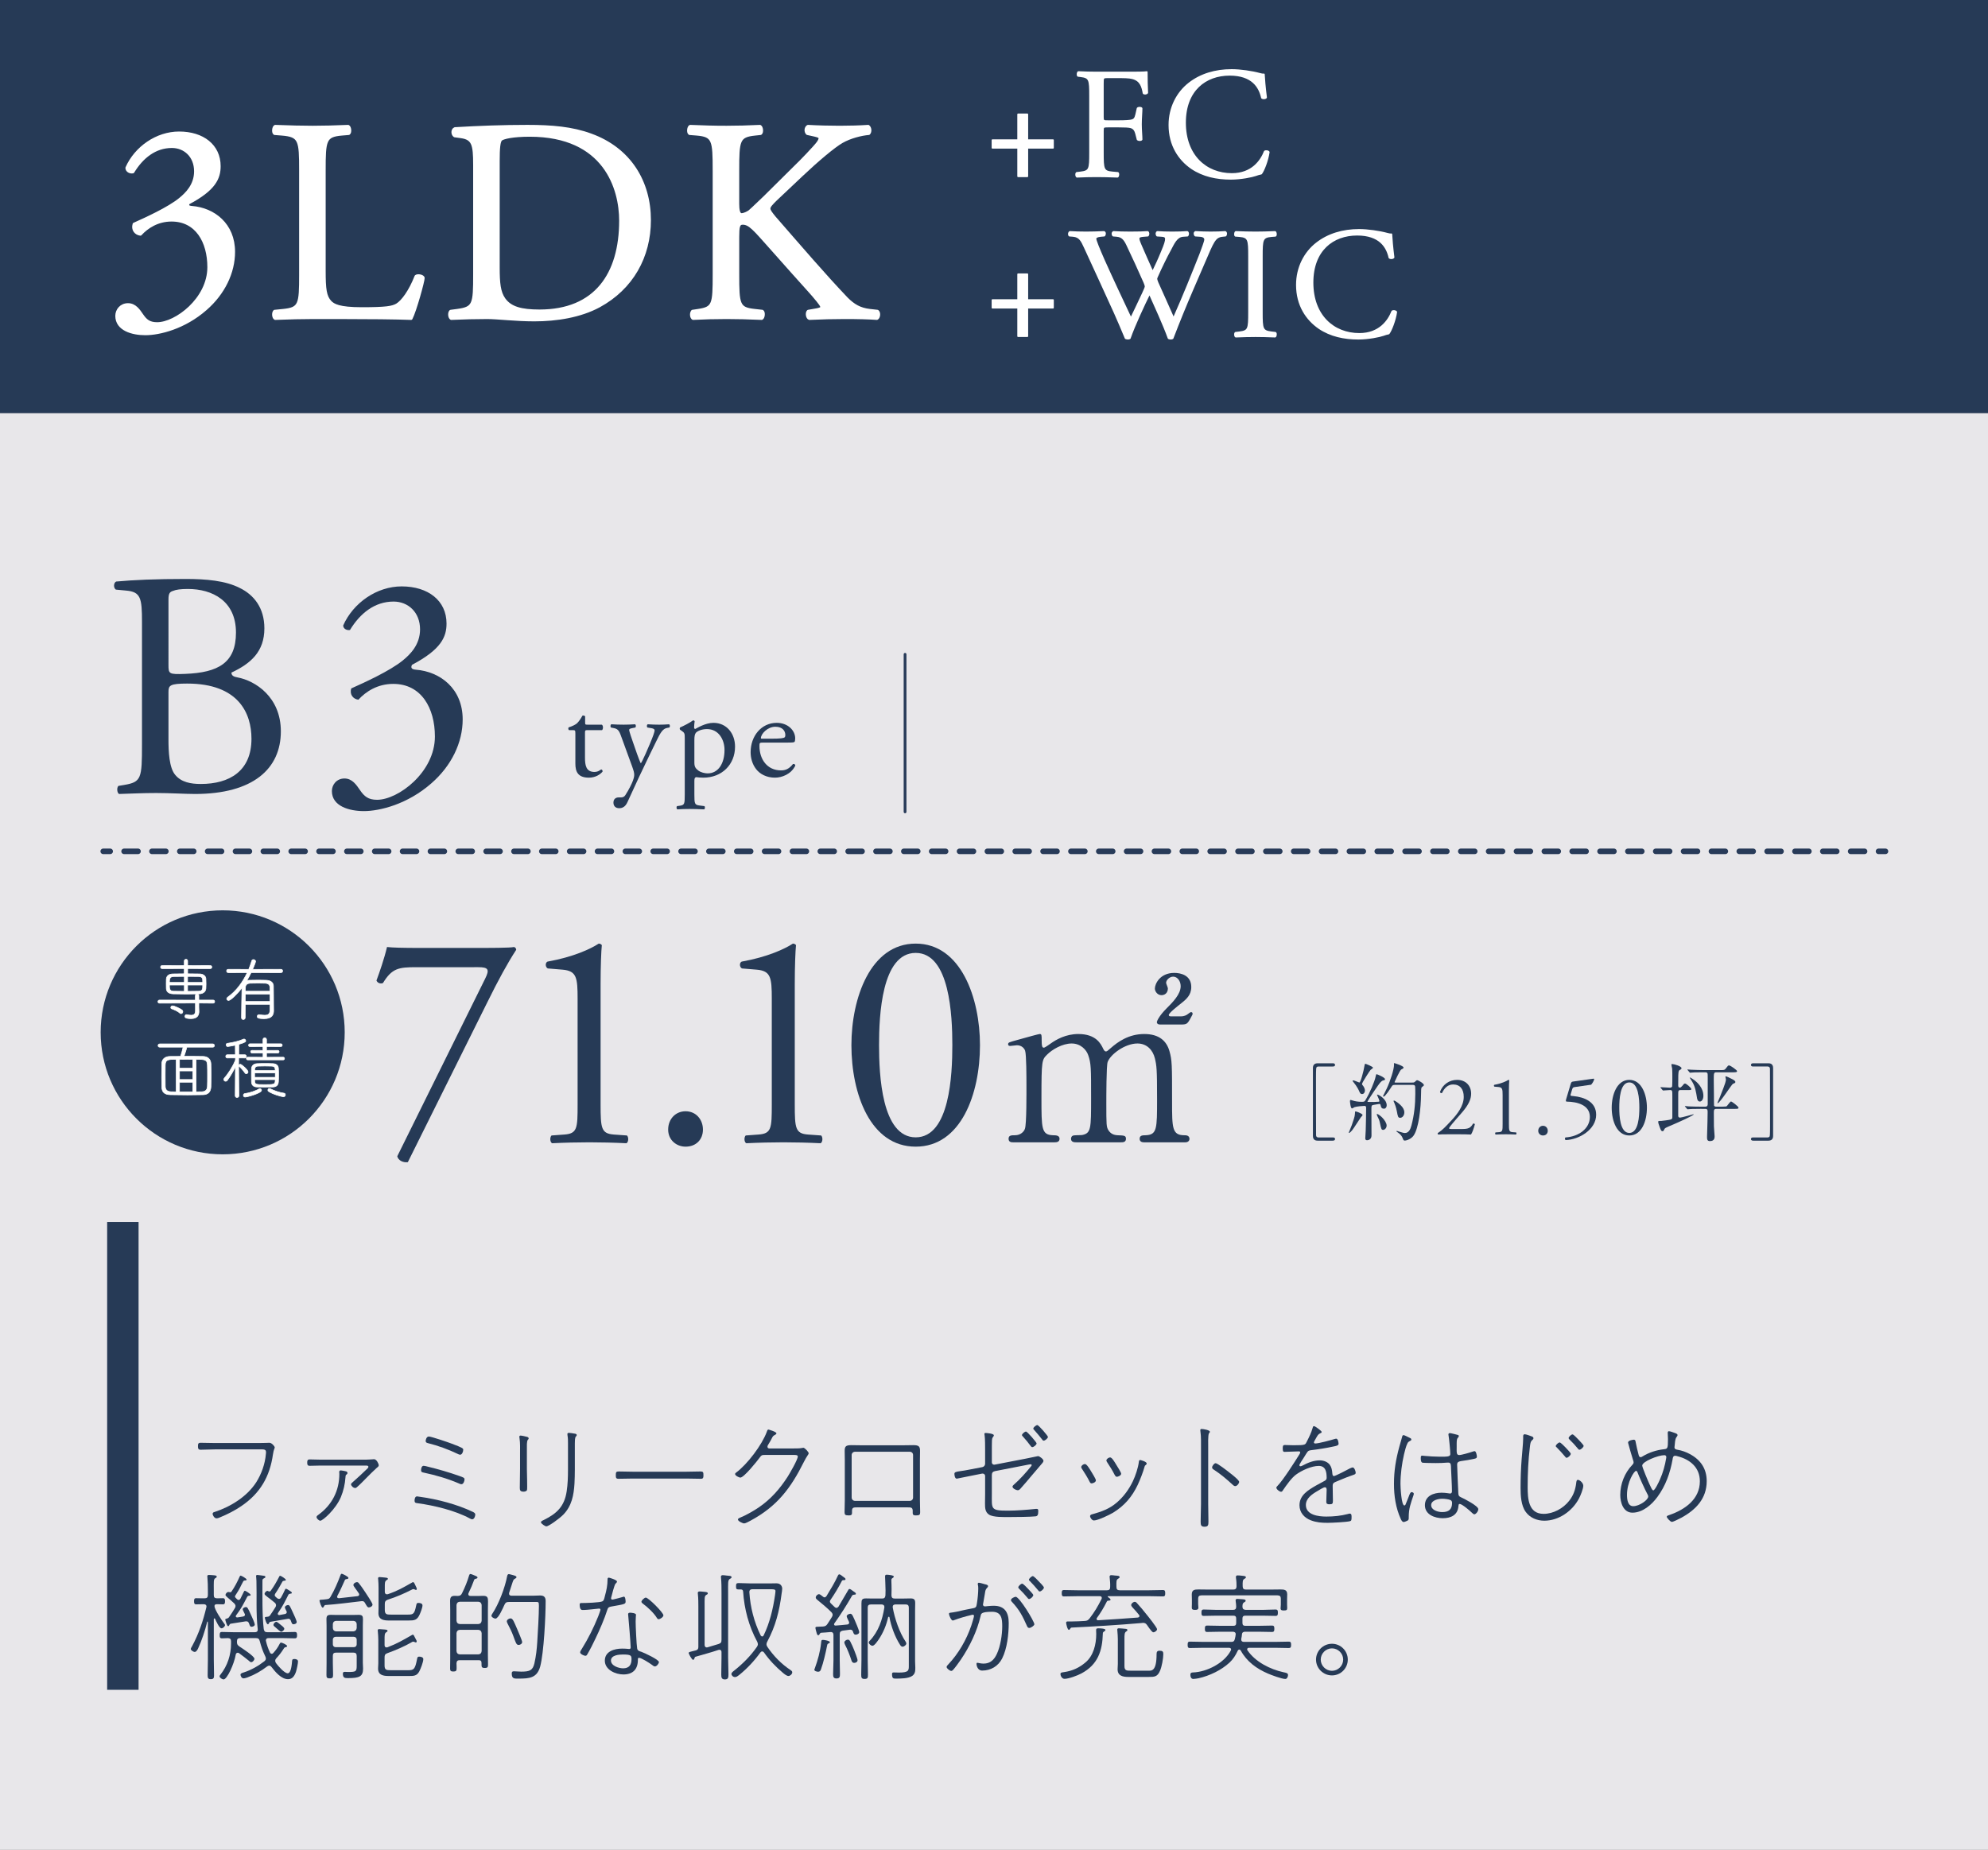 <?xml version="1.0" encoding="utf-8"?>
<!-- Generator: Adobe Illustrator 28.0.0, SVG Export Plug-In . SVG Version: 6.00 Build 0)  -->
<svg version="1.1" xmlns="http://www.w3.org/2000/svg" xmlns:xlink="http://www.w3.org/1999/xlink" x="0px" y="0px" width="505px"
	 height="470px" viewBox="0 0 505 470" enable-background="new 0 0 505 470" xml:space="preserve">
<rect x="0" y="0" width="505" height="470" fill="#808080" stroke="none"/>
<g id="レイヤー_1">
</g>
<g id="moji">
	<g>
		<rect fill="#263A56" width="505" height="105"/>
		<rect y="105" fill="#E8E7EA" width="505" height="365"/>
		<g>
			<g>
				<path fill="#FFFFFF" stroke="#FFFFFF" stroke-width="0.736" stroke-linejoin="round" stroke-miterlimit="10" d="
					M29.656,80.259c0-1.467,1.1-2.859,2.859-2.859s2.712,1.466,3.519,2.639
					c0.953,1.394,1.833,2.199,3.885,2.199c4.765,0,13.121-6.23,13.121-14.367
					c0-6.45-3.079-11.948-9.456-11.948c-3.592,0-6.231,1.759-7.917,3.592
					c-1.173-0.146-2.052-1.173-1.612-2.565c2.785-1.246,8.796-3.959,11.729-6.378
					c1.612-1.319,3.885-3.519,3.885-7.037c0-3.885-2.712-6.304-6.011-6.304
					c-4.325,0-7.624,2.712-9.896,6.45c-0.733,0.147-1.539-0.293-1.539-1.025
					c2.272-5.132,7.623-8.87,13.268-8.87c6.011,0,10.189,3.226,10.189,8.43
					c0,3.006-1.173,5.864-7.844,9.383c-0.366,0.733,0,1.026,0.88,1.1
					C54.286,53.136,59.344,57.021,59.344,63.985c0,5.277-2.566,10.556-7.11,14.514
					c-5.425,4.765-11.729,6.304-15.32,6.304
					C33.614,84.803,29.656,83.704,29.656,80.259z"/>
				<path fill="#FFFFFF" stroke="#FFFFFF" stroke-width="0.736" stroke-linejoin="round" stroke-miterlimit="10" d="
					M76.353,43.313c0-7.696-0.146-8.869-4.765-9.236l-1.833-0.146
					c-0.44-0.293-0.293-1.612,0.146-1.832c4.105,0.146,6.597,0.22,9.529,0.22
					c2.859,0,5.351-0.073,9.017-0.22c0.439,0.22,0.586,1.539,0.146,1.832
					l-1.759,0.146c-4.325,0.367-4.472,1.54-4.472,9.236v25.51
					c0,4.618,0.22,6.523,1.54,7.917c0.806,0.806,2.199,1.686,7.99,1.686
					c6.23,0,7.77-0.293,8.943-0.953c1.466-0.879,3.372-3.519,4.838-7.257
					c0.44-0.366,1.833-0.073,1.833,0.439c0,0.807-2.052,8.284-3.079,10.263
					c-3.739-0.146-10.702-0.22-18.252-0.22h-6.744
					c-3.079,0-5.424,0.073-9.529,0.22c-0.44-0.22-0.586-1.393-0.146-1.832
					l2.199-0.221c4.251-0.439,4.398-1.466,4.398-9.162V43.313z"/>
				<path fill="#FFFFFF" stroke="#FFFFFF" stroke-width="0.736" stroke-linejoin="round" stroke-miterlimit="10" d="
					M120.558,41.847c0-5.131-0.367-6.671-3.445-7.11l-1.613-0.22
					c-0.586-0.367-0.66-1.54,0.074-1.833c6.23-0.366,12.168-0.586,18.399-0.586
					c6.157,0,11.362,0.439,16.126,2.198c9.896,3.592,14.881,11.949,14.881,21.625
					c0,9.31-4.472,17.3-12.828,21.844c-4.765,2.566-10.775,3.52-16.42,3.52
					c-4.691,0-9.383-0.587-11.948-0.587c-3.079,0-5.718,0.073-9.163,0.22
					c-0.44-0.22-0.586-1.393-0.146-1.832l1.686-0.221
					c4.252-0.586,4.398-1.466,4.398-9.162V41.847z M126.568,68.016
					c0,3.886,0.22,6.231,1.466,7.99c1.613,2.272,4.398,3.006,9.016,3.006
					c14.221,0,20.598-9.31,20.598-22.944c0-8.063-3.885-21.697-23.09-21.697
					c-4.325,0-6.671,0.586-7.257,1.025c-0.587,0.44-0.733,2.272-0.733,5.571
					V68.016z"/>
				<path fill="#FFFFFF" stroke="#FFFFFF" stroke-width="0.736" stroke-linejoin="round" stroke-miterlimit="10" d="
					M181.404,43.313c0-7.696-0.146-8.869-4.398-9.236l-1.833-0.146
					c-0.439-0.293-0.293-1.612,0.147-1.832c3.592,0.146,5.938,0.22,9.236,0.22
					c2.859,0,5.351-0.073,8.503-0.22c0.44,0.22,0.586,1.539,0.146,1.832
					l-1.393,0.146c-4.252,0.44-4.398,1.54-4.398,9.236v8.43
					c0,1.394,0.146,2.786,0.953,2.786c0.66,0,1.539-0.44,2.052-0.807
					c1.026-0.88,2.932-2.785,3.739-3.519l7.917-7.844
					c1.393-1.319,4.985-5.058,5.718-6.084c0.367-0.513,0.513-0.88,0.513-1.173
					s-0.293-0.513-1.246-0.732l-1.979-0.44c-0.513-0.513-0.439-1.466,0.147-1.832
					c2.565,0.146,5.498,0.22,8.063,0.22c2.566,0,5.058-0.073,7.257-0.22
					c0.513,0.366,0.586,1.393,0.146,1.832c-1.906,0.146-4.765,0.88-6.817,2.053
					c-2.052,1.173-6.157,4.618-10.262,8.503l-6.597,6.23
					c-1.026,1.026-1.686,1.687-1.686,2.272c0,0.514,0.439,1.1,1.393,2.272
					c6.964,7.99,12.608,14.588,18.326,20.599
					c1.759,1.759,3.372,2.712,5.864,3.005l1.979,0.221
					c0.513,0.366,0.366,1.612-0.146,1.832c-1.906-0.146-4.765-0.22-8.21-0.22
					c-3.006,0-5.571,0.073-8.943,0.22c-0.513-0.146-0.733-1.393-0.293-1.832
					l1.686-0.294c1.026-0.146,1.759-0.366,1.759-0.732
					c0-0.44-0.513-1.026-1.026-1.687c-1.393-1.759-3.299-3.738-6.084-6.891
					l-5.864-6.597c-4.178-4.691-5.351-6.157-7.11-6.157
					c-1.1,0-1.246,0.952-1.246,3.519v9.456c0,7.696,0.146,8.723,4.252,9.162
					l1.979,0.221c0.44,0.293,0.293,1.612-0.146,1.832
					c-3.592-0.146-6.084-0.22-8.943-0.22c-3.005,0-5.498,0.073-8.503,0.22
					c-0.44-0.22-0.586-1.319-0.146-1.832l1.466-0.221
					c3.885-0.586,4.032-1.466,4.032-9.162V43.313z"/>
			</g>
		</g>
		<g>
			<g>
				<path fill="#FFFFFF" stroke="#FFFFFF" stroke-width="0.401" stroke-linejoin="round" stroke-miterlimit="10" d="
					M258.618,44.799v-7.236h-6.516v-1.959h6.516v-6.556h2.359v6.556h6.517v1.959
					h-6.517v7.236H258.618z"/>
				<path fill="#FFFFFF" stroke="#FFFFFF" stroke-width="0.401" stroke-linejoin="round" stroke-miterlimit="10" d="
					M280.169,29.687c0,1.079,0.12,1.079,1.319,1.079h2.718
					c1.639,0,2.918-0.08,3.398-0.24c0.439-0.159,0.759-0.359,0.999-1.399
					l0.36-1.599c0.2-0.24,0.879-0.24,1.04,0
					c0,0.96-0.16,2.559-0.16,4.038c0,1.438,0.16,2.958,0.16,3.878
					c-0.16,0.239-0.76,0.239-1.04,0l-0.4-1.56
					c-0.2-0.72-0.52-1.279-1.279-1.52c-0.56-0.159-1.559-0.199-3.078-0.199
					h-2.718c-1.2,0-1.319,0.04-1.319,1.079v5.557
					c0,4.198,0.08,4.798,2.438,4.998l1.359,0.119c0.24,0.16,0.16,0.88-0.08,1
					c-2.359-0.08-3.718-0.12-5.317-0.12c-1.759,0-3.118,0.04-4.998,0.12
					c-0.24-0.12-0.32-0.76-0.08-1l0.999-0.119
					c2.319-0.28,2.399-0.8,2.399-4.998V24.41c0-4.198-0.08-4.758-2.399-5.037
					l-0.64-0.08c-0.24-0.16-0.16-0.88,0.08-1
					c1.679,0.08,3.039,0.12,4.638,0.12h7.356c2.559,0,4.877,0,5.397-0.12
					c0,1.84,0.04,3.759,0.12,5.277c-0.12,0.24-0.68,0.36-0.96,0.12
					c-0.319-1.799-0.799-3.278-2.798-3.798c-0.879-0.24-2.199-0.24-3.878-0.24
					h-2.438c-1.199,0-1.199,0.08-1.199,1.6V29.687z"/>
				<path fill="#FFFFFF" stroke="#FFFFFF" stroke-width="0.401" stroke-linejoin="round" stroke-miterlimit="10" d="
					M302.08,21.172c2.918-2.279,6.636-3.398,10.794-3.398
					c2.159,0,5.197,0.44,7.076,0.96c0.479,0.12,0.76,0.199,1.119,0.159
					c0.04,0.92,0.24,3.438,0.56,5.877c-0.2,0.28-0.8,0.32-1.08,0.08
					c-0.6-2.719-2.398-5.837-8.195-5.837c-6.117,0-11.314,3.878-11.314,12.153
					c0,8.396,5.317,13.033,11.874,13.033c5.157,0,7.436-3.358,8.355-5.717
					c0.28-0.2,0.879-0.12,1.039,0.16c-0.28,2.078-1.319,4.717-1.919,5.477
					c-0.479,0.08-0.959,0.24-1.399,0.399c-0.879,0.32-3.758,0.92-6.316,0.92
					c-3.598,0-7.036-0.72-9.955-2.679c-3.198-2.198-5.677-5.837-5.677-10.994
					C297.042,27.328,299.041,23.53,302.08,21.172z"/>
			</g>
		</g>
		<g>
			<g>
				<path fill="#FFFFFF" stroke="#FFFFFF" stroke-width="0.401" stroke-linejoin="round" stroke-miterlimit="10" d="
					M258.618,85.426v-7.236h-6.516v-1.959h6.516v-6.556h2.359v6.556h6.517v1.959
					h-6.517V85.426H258.618z"/>
				<path fill="#FFFFFF" stroke="#FFFFFF" stroke-width="0.401" stroke-linejoin="round" stroke-miterlimit="10" d="
					M271.653,59.88c-0.24-0.24-0.2-0.8,0.12-0.96
					c1.08,0.08,2.878,0.12,4.118,0.12c1.12,0,3.158-0.04,4.558-0.12
					c0.36,0.12,0.32,0.68,0.08,0.96l-0.92,0.08
					c-0.839,0.08-1.319,0.319-1.319,0.68c0,0.479,0.839,2.519,2.079,5.356
					c2.239,4.998,4.598,9.995,6.916,14.912c0.96-1.999,2.039-4.237,3.079-6.477
					c0.36-0.76,0.64-1.439,0.64-1.639c0-0.2-0.12-0.56-0.32-1.04
					c-1.399-3.198-2.878-6.396-4.397-9.595c-0.6-1.239-1.2-2.078-2.559-2.198
					l-0.959-0.08c-0.28-0.32-0.24-0.8,0.08-0.96
					c1.16,0.08,2.679,0.12,4.278,0.12c1.999,0,3.478-0.04,4.397-0.12
					c0.28,0.12,0.32,0.64,0.08,0.96l-1.04,0.08
					c-1.559,0.12-1.599,0.399-0.839,2.198c0.839,1.959,1.959,4.478,3.078,6.957
					c0.76-1.56,1.479-3.079,2.359-5.237c1.439-3.398,1.239-3.838-0.04-3.918
					l-1.199-0.08c-0.28-0.399-0.2-0.84,0.08-0.96
					c1.079,0.08,2.278,0.12,3.758,0.12c1.319,0,2.918-0.04,3.838-0.12
					c0.28,0.12,0.32,0.64,0.08,0.96l-1.16,0.08
					c-1.679,0.12-2.398,1.919-3.278,3.558c-0.839,1.479-2.519,4.957-3.118,6.356
					c-0.2,0.4-0.36,0.8-0.36,0.96s0.08,0.479,0.28,0.959
					c1.359,3.078,2.759,6.077,4.078,9.115c1.239-2.799,2.438-5.597,3.598-8.436
					c0.8-1.919,2.918-7.235,3.198-7.955c0.52-1.439,1.2-3.158,1.2-3.639
					c0-0.56-0.48-0.879-1.319-0.919l-1.16-0.08
					c-0.32-0.36-0.28-0.8,0.04-0.96c1.519,0.08,2.599,0.12,3.838,0.12
					c1.519,0,2.679-0.04,3.718-0.12c0.32,0.12,0.359,0.64,0.08,0.96
					l-0.759,0.08c-1.999,0.2-2.359,1.399-4.757,6.956l-2.918,6.756
					c-1.759,4.078-3.358,7.996-4.998,12.273c-0.12,0.08-0.28,0.12-0.479,0.12
					c-0.2,0-0.4-0.04-0.56-0.12c-1.279-3.558-3.598-8.555-4.837-11.354
					c-1.439,2.918-3.838,8.035-4.998,11.354c-0.12,0.08-0.28,0.12-0.479,0.12
					s-0.4-0.04-0.6-0.12c-0.68-1.679-2.239-5.277-2.759-6.437
					c-2.559-5.557-5.037-11.113-7.636-16.671c-0.759-1.639-1.239-2.718-2.918-2.878
					L271.653,59.88z"/>
				<path fill="#FFFFFF" stroke="#FFFFFF" stroke-width="0.401" stroke-linejoin="round" stroke-miterlimit="10" d="
					M317.273,65.117c0-4.238-0.08-4.918-2.438-5.117l-1-0.08
					c-0.24-0.16-0.16-0.88,0.08-1c1.999,0.08,3.358,0.12,5.038,0.12
					c1.599,0,2.958-0.04,4.957-0.12c0.24,0.12,0.32,0.84,0.08,1
					l-1,0.08c-2.358,0.199-2.438,0.879-2.438,5.117v14.232
					c0,4.237,0.08,4.797,2.438,5.077l1,0.119c0.24,0.16,0.16,0.88-0.08,1
					c-1.999-0.08-3.358-0.12-4.957-0.12c-1.679,0-3.039,0.04-5.038,0.12
					c-0.24-0.12-0.319-0.76-0.08-1l1-0.119
					c2.358-0.28,2.438-0.84,2.438-5.077V65.117z"/>
				<path fill="#FFFFFF" stroke="#FFFFFF" stroke-width="0.401" stroke-linejoin="round" stroke-miterlimit="10" d="
					M334.465,61.799c2.918-2.279,6.636-3.398,10.794-3.398
					c2.159,0,5.197,0.44,7.076,0.96c0.479,0.12,0.76,0.199,1.119,0.159
					c0.04,0.92,0.24,3.438,0.56,5.877c-0.2,0.28-0.8,0.32-1.08,0.08
					c-0.6-2.719-2.398-5.837-8.195-5.837c-6.117,0-11.314,3.878-11.314,12.153
					c0,8.396,5.317,13.033,11.874,13.033c5.157,0,7.436-3.358,8.355-5.717
					c0.28-0.2,0.879-0.12,1.039,0.16c-0.28,2.078-1.319,4.717-1.919,5.477
					c-0.479,0.08-0.959,0.24-1.399,0.399c-0.879,0.32-3.758,0.92-6.316,0.92
					c-3.598,0-7.036-0.72-9.955-2.679c-3.198-2.198-5.677-5.837-5.677-10.994
					C329.428,67.955,331.427,64.157,334.465,61.799z"/>
			</g>
		</g>
		<rect x="27.219" y="310.48" fill="#263A56" width="7.981" height="118.87"/>
		<g>
			<g>
				<path fill="#263A56" d="M36.07,158.014c0-6.07-0.328-7.629-4.02-7.957l-2.625-0.246
					c-0.656-0.492-0.574-1.723,0.082-2.051c4.43-0.41,10.008-0.656,17.637-0.656
					c5.168,0,10.09,0.41,13.781,2.297c3.527,1.723,6.234,5.004,6.234,10.254
					c0,5.906-3.445,8.941-8.367,11.238c0,0.82,0.656,1.066,1.559,1.23
					c4.43,0.82,10.992,4.922,10.992,13.699c0,9.516-7.055,15.914-21.82,15.914
					c-2.379,0-6.398-0.246-9.844-0.246c-3.609,0-6.398,0.164-9.434,0.246
					c-0.492-0.246-0.656-1.559-0.164-2.051l1.477-0.246
					c4.348-0.738,4.512-1.641,4.512-10.254V158.014z M42.797,168.925
					c0,2.297,0.082,2.461,4.266,2.297c8.367-0.328,12.879-2.789,12.879-10.5
					c0-8.039-5.988-11.074-12.223-11.074c-1.805,0-3.035,0.164-3.773,0.492
					c-0.82,0.246-1.148,0.656-1.148,2.133V168.925z M42.797,187.956
					c0,2.953,0.164,7.137,1.723,8.941c1.559,1.887,4.02,2.297,6.48,2.297
					c7.301,0,12.879-3.281,12.879-11.484c0-6.48-3.281-14.027-16.324-14.027
					c-4.43,0-4.758,0.492-4.758,2.133V187.956z"/>
				<path fill="#263A56" d="M84.308,200.999c0-1.641,1.23-3.199,3.199-3.199
					s3.035,1.641,3.938,2.953c1.066,1.559,2.051,2.461,4.348,2.461
					c5.332,0,14.684-6.973,14.684-16.078c0-7.219-3.445-13.371-10.582-13.371
					c-4.02,0-6.973,1.969-8.859,4.02c-1.312-0.164-2.297-1.312-1.805-2.871
					c3.117-1.395,9.844-4.43,13.125-7.137c1.805-1.477,4.348-3.938,4.348-7.875
					c0-4.348-3.035-7.055-6.727-7.055c-4.84,0-8.531,3.035-11.074,7.219
					c-0.82,0.164-1.723-0.328-1.723-1.148c2.543-5.742,8.531-9.926,14.848-9.926
					c6.727,0,11.402,3.609,11.402,9.434c0,3.363-1.312,6.562-8.777,10.5
					c-0.41,0.82,0,1.148,0.984,1.23c6.234,0.492,11.895,4.84,11.895,12.633
					c0,5.906-2.871,11.812-7.957,16.242c-6.07,5.332-13.125,7.055-17.145,7.055
					C88.737,206.085,84.308,204.854,84.308,200.999z"/>
			</g>
		</g>
		<g>
			<g>
				<path fill="#263A56" d="M149.194,185.511c-0.561,0-0.594,0.099-0.594,0.792v6.172
					c0,1.914,0.231,3.663,2.41,3.663c0.33,0,0.627-0.066,0.891-0.165
					c0.297-0.099,0.726-0.462,0.825-0.462c0.264,0,0.396,0.363,0.33,0.561
					c-0.594,0.693-1.782,1.519-3.465,1.519c-2.838,0-3.433-1.584-3.433-3.564v-7.558
					c0-0.892-0.033-0.957-0.693-0.957h-0.924c-0.198-0.133-0.231-0.495-0.099-0.693
					c0.958-0.297,1.782-0.727,2.112-1.023c0.429-0.396,1.056-1.287,1.386-1.947
					c0.165-0.066,0.561-0.066,0.693,0.165v1.485c0,0.594,0.033,0.627,0.594,0.627
					h3.664c0.396,0.297,0.33,1.188,0.033,1.387H149.194z"/>
				<path fill="#263A56" d="M155.827,203.928c0-0.891,0.594-1.32,1.32-1.32h0.627
					c0.528,0,0.858-0.23,1.089-0.594c0.957-1.485,1.617-2.871,1.914-3.664
					c0.099-0.264,0.33-0.957,0.33-1.419c0-0.66-0.132-1.056-0.561-2.277
					l-2.574-7.062c-0.561-1.552-0.792-2.344-1.947-2.574l-0.825-0.165
					c-0.198-0.165-0.165-0.727,0.099-0.825c1.056,0.065,2.046,0.099,3.135,0.099
					c0.891,0,1.815-0.033,2.872-0.099c0.264,0.099,0.297,0.66,0.066,0.825
					l-0.825,0.165c-0.462,0.099-0.726,0.197-0.726,0.429
					c0,0.396,0.759,2.541,0.957,3.103l1.056,3.036
					c0.198,0.528,0.825,2.277,0.958,2.344c0.099-0.066,0.627-1.09,1.221-2.442
					l1.123-2.607c0.726-1.717,1.155-2.938,1.155-3.301
					c0-0.23-0.198-0.462-0.792-0.561l-1.023-0.165
					c-0.231-0.165-0.198-0.727,0.066-0.825c1.056,0.065,2.046,0.099,2.904,0.099
					c0.825,0,1.584-0.033,2.508-0.099c0.264,0.132,0.297,0.627,0.066,0.825
					l-0.562,0.099c-1.089,0.198-1.683,1.155-2.805,3.498l-1.848,3.796
					c-1.089,2.211-3.796,7.954-5.413,11.552c-0.561,1.254-1.353,1.551-2.112,1.551
					C156.322,205.346,155.827,204.753,155.827,203.928z"/>
				<path fill="#263A56" d="M173.945,187.656c0-1.287,0-1.452-0.891-2.046l-0.297-0.198
					c-0.132-0.132-0.132-0.495,0.033-0.594c0.858-0.363,2.409-1.155,3.267-1.782
					c0.198,0,0.33,0.065,0.396,0.23c-0.066,0.595-0.132,1.09-0.132,1.519
					c0,0.231,0.066,0.429,0.297,0.429c0.429-0.197,2.508-1.551,4.621-1.551
					c3.333,0,5.479,2.706,5.479,6.04c0,4.587-3.366,7.888-8.053,7.888
					c-0.594,0-1.518-0.065-1.815-0.132c-0.297,0.066-0.462,0.231-0.462,0.924v3.466
					c0,2.344,0.066,2.641,1.254,2.806l1.287,0.165
					c0.231,0.165,0.165,0.726-0.066,0.825c-1.584-0.066-2.542-0.1-3.697-0.1
					c-1.188,0-2.178,0.033-3.102,0.1c-0.231-0.1-0.297-0.66-0.066-0.825
					l0.693-0.1c1.221-0.165,1.254-0.495,1.254-2.871V187.656z M176.387,193.796
					c0,1.056,0.33,1.452,0.99,1.979c0.66,0.495,1.684,0.727,2.376,0.727
					c2.707,0,4.291-2.509,4.291-5.941c0-2.64-1.485-5.313-4.456-5.313
					c-1.419,0-2.442,0.528-2.805,0.924c-0.297,0.363-0.396,0.858-0.396,1.947
					V193.796z"/>
				<path fill="#263A56" d="M193.812,188.679c-0.858,0-0.891,0.066-0.891,0.892
					c0,3.333,1.947,6.172,5.479,6.172c1.089,0,2.013-0.33,3.036-1.618
					c0.33-0.099,0.561,0.1,0.594,0.396c-1.089,2.244-3.465,3.069-5.182,3.069
					c-2.146,0-3.829-0.924-4.786-2.178c-0.99-1.288-1.386-2.839-1.386-4.291
					c0-4.06,2.673-7.459,6.634-7.459c2.838,0,4.687,1.947,4.687,3.928
					c0,0.462-0.066,0.726-0.132,0.857c-0.099,0.198-0.561,0.231-1.947,0.231H193.812z
					 M195.859,187.689c2.442,0,3.168-0.132,3.433-0.33
					c0.099-0.065,0.198-0.198,0.198-0.627c0-0.924-0.627-2.079-2.541-2.079
					c-1.947,0-3.631,1.782-3.664,2.871c0,0.066,0,0.165,0.231,0.165H195.859z"/>
			</g>
		</g>
		<g>
			<g>
				<path fill="#263A56" d="M338.524,289.004c0.216,0,0.605,0,0.605,0.389
					c0,0.41-0.411,0.432-0.626,0.432h-3.781c-0.303,0-1.21-0.021-1.21-1.188v-17.285
					c0-0.8,0.432-1.188,1.21-1.188h3.803c0.216,0,0.605,0.021,0.605,0.41
					c0,0.41-0.389,0.41-0.605,0.41h-3.651c-0.065,0-0.389,0.022-0.497,0.303
					c-0.086,0.194-0.086,2.161-0.086,2.507c0,1.685,0,14.324,0.021,14.67
					c0.021,0.26,0.151,0.541,0.562,0.541H338.524z"/>
				<path fill="#263A56" d="M346.123,283.321c0,0.13-0.367,0.476-0.432,0.562
					c-0.367,0.519-1.836,2.852-2.204,3.284c-0.151,0.194-0.605,0.691-0.778,0.691
					c-0.065,0-0.086-0.021-0.086-0.087c0-0.021,0.648-1.577,0.756-1.879
					c0.389-1.103,0.777-2.204,0.799-2.81c0.021-0.626,0.021-0.691,0.194-0.691
					c0.129,0,0.691,0.217,0.843,0.281C345.518,282.803,346.123,283.083,346.123,283.321z
					 M350.704,280.814c-0.043-0.194-0.086-0.324-0.302-0.324
					c-0.195,0-1.21,0.217-1.448,0.238c-0.583,0.086-0.583,0.259-0.583,1.08
					c0,0.951,0.022,5.661,0.022,6.72c0,1.037-0.908,1.188-1.102,1.188
					c-0.476,0-0.476-0.367-0.476-0.519c0-0.281,0.108-1.599,0.108-1.901
					c0.043-1.577,0.108-4.235,0.108-5.791c0-0.28-0.043-0.519-0.432-0.519
					c-0.389,0-2.031,0.151-2.528,0.324c-0.087,0.043-0.519,0.324-0.627,0.324
					c-0.389,0-0.519-1.729-0.519-1.837c0-0.107,0-0.324,0.194-0.324
					c0.022,0,0.541,0.151,0.583,0.174c0.454,0.15,1.21,0.302,2.161,0.302
					c0.691,0,0.778-0.064,0.973-0.389c1.102-1.815,2.355-4.731,2.614-6.05
					c0.108-0.519,0.108-0.562,0.281-0.562c0.108,0,2.096,0.799,2.096,1.253
					c0,0.194-0.151,0.26-0.324,0.281c-0.195,0.043-0.389,0.064-0.778,0.453
					c-0.583,0.584-3.349,4.818-3.349,4.927c0,0.064,0.043,0.086,0.064,0.107
					c0.087,0.022,1.361,0.022,1.513,0.022c0.324,0,1.016-0.044,1.253-0.065
					c0.108,0,0.195-0.043,0.195-0.194c0-0.26-0.605-1.491-0.605-1.534
					c0-0.086,0.064-0.086,0.086-0.086c0.346,0,2.376,1.166,2.376,2.722
					c0,0.476-0.281,0.864-0.67,0.864
					C351.114,281.7,350.833,281.527,350.704,280.814z M345.994,277.984
					c-0.303,0-0.476-0.13-0.713-0.691c-0.087-0.238-0.562-1.253-1.448-2.312
					c-0.216-0.259-0.238-0.28-0.238-0.346c0-0.064,0.043-0.129,0.173-0.129
					c0.259,0,1.404,0.54,1.556,0.54c0.281,0,1.037-2.68,1.318-4.408
					c0.065-0.346,0.108-0.346,0.195-0.346c0.151,0,1.944,0.735,1.944,0.994
					c0,0.13-0.54,0.476-0.626,0.562c-0.259,0.281-2.161,3.241-2.161,3.544
					c0,0.194,0.086,0.303,0.194,0.41c0.259,0.281,0.54,0.864,0.54,1.253
					C346.728,277.487,346.491,277.984,345.994,277.984z M352.238,285.978
					c0,0.627-0.476,1.102-0.886,1.102c-0.432,0-0.476-0.172-0.8-1.685
					c-0.194-0.864-0.259-0.994-0.691-1.858c-0.043-0.108-0.129-0.303-0.129-0.389
					c0-0.087,0.065-0.108,0.108-0.108c0.194,0,0.864,0.497,1.231,0.864
					C351.698,284.531,352.238,285.374,352.238,285.978z M354.377,275.65
					c-0.476,0-0.626,0.065-0.799,0.324c-0.497,0.778-1.707,2.658-2.096,2.658
					c-0.108,0-0.151-0.065-0.151-0.151c0-0.044,0.799-1.577,0.929-1.88
					c0.908-1.944,1.858-4.883,1.858-6.05c0-0.043-0.021-0.26-0.021-0.303
					c0-0.064,0.021-0.13,0.086-0.13c0.065,0,2.355,0.691,2.355,1.124
					c0,0.216-0.259,0.346-0.583,0.497c-0.346,0.151-1.707,3.176-1.707,3.197
					c0,0.13,0.173,0.13,0.368,0.13h3.954c0.583,0,0.605,0,0.843-0.194
					c0.389-0.367,0.432-0.41,0.583-0.41c0.259,0,1.707,0.799,1.707,1.231
					c0,0.151-0.065,0.173-0.541,0.562c-0.173,0.13-0.173,1.059-0.173,1.62
					c-0.043,3.976-0.626,8.687-1.836,10.565c-0.562,0.887-1.75,1.361-2.333,1.361
					c-0.281,0-0.346-0.173-0.54-0.691c-0.195-0.54-0.691-1.016-1.188-1.361
					c-0.302-0.194-0.346-0.216-0.346-0.324c0-0.086,0.065-0.086,0.086-0.086
					c0.043,0,0.583,0.194,0.691,0.216c0.583,0.173,1.016,0.324,1.361,0.324
					c0.929,0,1.404-0.907,1.664-1.944c0.691-2.614,0.972-5.294,0.972-7.994
					c0-0.346,0-1.901-0.064-2.01c-0.13-0.281-0.411-0.281-0.648-0.281H354.377z
					 M356.732,282.63c0,0.821-0.519,1.383-1.037,1.383
					c-0.54,0-0.605-0.26-0.864-1.664c-0.194-1.037-0.54-1.923-0.648-2.139
					c-0.151-0.324-0.173-0.39-0.173-0.454s0-0.13,0.065-0.13
					c0.346,0,1.361,0.821,1.707,1.167
					C356.386,281.377,356.732,281.981,356.732,282.63z"/>
				<path fill="#263A56" d="M371.461,286.864c0.994,0,1.642-0.13,2.031-0.476
					c0.41-0.367,0.562-0.647,0.691-0.886c0.151-0.064,0.389,0,0.475,0.13
					c-0.281,1.08-0.67,2.204-0.994,2.636c-0.886-0.043-1.793-0.064-2.788-0.064
					h-3.133c-1.21,0-1.923,0.021-2.398,0.064
					c-0.043-0.021-0.151-0.107-0.151-0.28c0-0.065,0.108-0.151,0.237-0.238
					c0.994-0.647,1.707-1.383,3.306-3.111c1.426-1.533,3.09-3.63,3.09-5.941
					c0-1.966-0.951-3.154-2.701-3.154c-1.296,0-2.226,0.886-2.809,2.16
					c-0.194,0.108-0.519,0-0.519-0.28c0.691-1.901,2.398-3.047,4.343-3.047
					c2.161,0,3.565,1.447,3.565,3.521c0,1.34-0.626,2.81-2.312,4.754
					l-1.318,1.513c-1.771,2.03-1.966,2.376-1.966,2.506
					c0,0.151,0.108,0.194,0.67,0.194H371.461z"/>
				<path fill="#263A56" d="M381.7,278.221c0-1.469-0.065-1.944-1.037-2.03l-1.037-0.087
					c-0.173-0.087-0.194-0.389-0.021-0.476c1.815-0.324,3.003-0.886,3.565-1.253
					c0.086,0,0.173,0.043,0.216,0.108c-0.043,0.389-0.087,1.469-0.087,2.7v8.384
					c0,1.663,0.043,2.031,0.929,2.096l0.908,0.064
					c0.129,0.13,0.108,0.476-0.043,0.54c-0.842-0.043-1.815-0.064-2.571-0.064
					c-0.778,0-1.75,0.021-2.593,0.064c-0.151-0.064-0.173-0.41-0.043-0.54
					l0.886-0.064c0.908-0.064,0.929-0.433,0.929-2.096V278.221z"/>
				<path fill="#263A56" d="M390.75,287.318c0-0.734,0.519-1.275,1.21-1.275
					c0.735,0,1.21,0.584,1.21,1.275s-0.475,1.188-1.21,1.188
					C391.333,288.507,390.75,288.053,390.75,287.318z"/>
				<path fill="#263A56" d="M399.001,275.391c0.108-0.346,0.216-0.54,0.562-0.583
					l5.207-0.735c0.13-0.021,0.195,0.108,0.195,0.194
					c-0.151,0.476-0.476,1.016-0.778,1.34l-4.084,0.584
					c-0.497,0.064-0.604,0.172-0.734,0.583l-0.389,1.296
					c-0.087,0.26,0,0.367,0.302,0.39l0.454,0.043
					c2.701,0.259,5.726,1.447,5.726,4.731c0,3.738-4.299,6.331-7.735,6.439
					c-0.238-0.087-0.259-0.52-0.065-0.67c3.349-0.195,6.201-2.247,6.201-5.207
					c0-3.068-3.263-3.847-5.812-3.89c-0.324,0-0.346-0.173-0.195-0.67
					L399.001,275.391z"/>
				<path fill="#263A56" d="M418.357,281.441c0,3.393-1.318,7.065-4.472,7.065
					c-3.155,0-4.473-3.673-4.473-7.065c0-3.263,1.318-7.065,4.473-7.065
					C417.04,274.376,418.357,278.178,418.357,281.441z M411.335,281.441
					c0,2.031,0.173,6.417,2.55,6.417c2.376,0,2.549-4.386,2.549-6.417
					s-0.173-6.417-2.549-6.417C411.508,275.024,411.335,279.41,411.335,281.441z"/>
				<path fill="#263A56" d="M426.932,276.969c-0.626,0-0.626,0.194-0.626,1.297v5.336
					c0.043,0.13,0.108,0.367,0.454,0.367c0.432,0,3.371-0.863,3.436-0.863
					c0.021,0,0.043,0.021,0.043,0.043c0,0.28-3.846,1.987-5.401,2.657
					c-1.837,0.778-1.901,0.8-2.053,1.124c-0.216,0.432-0.259,0.496-0.476,0.496
					c-0.302,0-0.41-0.259-0.669-0.95c-0.281-0.756-0.411-1.146-0.411-1.426
					c0-0.238,0.021-0.238,0.734-0.238c0.216,0,2.161-0.259,2.463-0.367
					c0.108-0.043,0.389-0.13,0.389-0.497v-5.423c0-1.404,0-1.556-0.583-1.556
					c-0.259,0-1.534,0.108-1.75,0.108c-0.064,0-0.108-0.044-0.194-0.151
					l-0.41-0.497c-0.087-0.108-0.087-0.108-0.087-0.13
					c0-0.043,0.043-0.064,0.065-0.064c0.216,0,2.009,0.129,2.377,0.129
					c0.129,0,0.432-0.043,0.54-0.323c0.043-0.13,0.043-2.097,0.043-2.464
					c0-0.194,0-1.75-0.043-2.053c-0.021-0.15-0.194-0.863-0.194-1.037
					c0-0.107,0.129-0.129,0.216-0.129c0.497,0,2.355,0.562,2.355,1.059
					c0,0.107-0.064,0.216-0.173,0.281c-0.389,0.237-0.432,0.259-0.497,0.41
					c-0.173,0.346-0.173,1.404-0.173,3.608c0,0.216,0,0.626,0.411,0.626
					c0.194,0,0.346-0.107,0.626-0.432c0.346-0.433,0.475-0.605,0.691-0.605
					c0.324,0,1.599,1.103,1.599,1.404c0,0.26-0.108,0.26-1.015,0.26H426.932z
					 M431.902,281.744c-1.901,0-2.528,0.043-2.723,0.064
					c-0.086,0-0.389,0.043-0.476,0.043c-0.064,0-0.108-0.043-0.173-0.129
					l-0.432-0.497c-0.087-0.087-0.087-0.108-0.087-0.151
					c0-0.021,0.022-0.043,0.087-0.043c0.129,0,0.799,0.064,0.95,0.086
					c1.059,0.043,1.945,0.064,2.96,0.064h1.167c0.627,0,0.627-0.41,0.627-0.777
					c0-6.741,0.021-7.476-0.043-7.648c-0.108-0.303-0.411-0.303-0.583-0.303h-0.648
					c-1.901,0-2.506,0.043-2.723,0.064c-0.086,0-0.389,0.043-0.454,0.043
					c-0.086,0-0.13-0.043-0.194-0.129l-0.411-0.497
					c-0.086-0.108-0.108-0.108-0.108-0.151s0.043-0.043,0.086-0.043
					c0.151,0,0.799,0.064,0.951,0.064c1.059,0.043,1.944,0.087,2.96,0.087h4.343
					c0.994,0,1.102,0,1.383-0.368c0.562-0.734,0.627-0.82,0.843-0.82
					c0.389,0,2.053,1.21,2.053,1.447c0,0.303-0.432,0.303-1.167,0.303h-4.062
					c-0.691,0-0.691,0.194-0.691,2.01c0,0.604,0.043,3.262,0.043,3.803
					c0,0.194,0,2.527,0.021,2.636c0.108,0.28,0.454,0.28,0.605,0.28H437.562
					c0.864,0,0.994-0.043,1.124-0.173c0.173-0.173,0.821-1.145,1.037-1.145
					s1.901,1.274,1.901,1.577s-0.303,0.303-0.951,0.303h-4.667
					c-0.648,0-0.648,0.324-0.648,1.123c0,0.756,0,2.636,0.021,3.306
					c0,0.411,0.173,2.183,0.173,2.528c0,0.367,0,1.231-1.188,1.231
					c-0.691,0-0.734-0.454-0.734-1.059c0-0.605,0.108-3.284,0.108-3.824
					c0-0.39,0.043-2.118,0.043-2.464c0-0.518,0-0.842-0.626-0.842H431.902z
					 M432.701,278.437c0,0.865-0.411,1.448-0.908,1.448
					c-0.54,0-0.67-0.67-0.691-0.8c-0.259-1.62-0.475-2.981-1.253-4.256
					c-0.065-0.108-0.627-0.994-0.627-1.037c0-0.173,0.994,0.496,1.253,0.713
					C431.016,274.916,432.701,276.342,432.701,278.437z M440.825,274.916
					c0,0.216-0.13,0.281-0.605,0.454c-0.324,0.13-3.328,4.926-3.889,4.926
					c-0.043,0-0.065-0.021-0.065-0.064c0,0,0.562-1.297,0.648-1.534
					c1.512-3.781,1.512-4.062,1.512-4.473c0-0.107-0.129-0.519-0.129-0.604
					c0-0.087,0.021-0.151,0.151-0.151c0.108,0,1.016,0.432,1.253,0.562
					C440.307,274.333,440.825,274.592,440.825,274.916z"/>
				<path fill="#263A56" d="M445.399,270.983c-0.216,0-0.605,0-0.605-0.389
					c0-0.41,0.389-0.432,0.605-0.432h3.803c0.303,0,1.21,0.021,1.21,1.188
					v17.285c0,0.799-0.432,1.188-1.21,1.188h-3.803c-0.216,0-0.605-0.021-0.605-0.41
					c0-0.41,0.389-0.41,0.605-0.41h3.652c0.064,0,0.389-0.021,0.497-0.303
					c0.086-0.194,0.086-2.161,0.086-2.507c0-2.182,0-14.325-0.021-14.671
					c-0.021-0.259-0.151-0.54-0.562-0.54H445.399z"/>
			</g>
		</g>
		<g>
			<g>
				<path fill="#263A56" d="M105.729,245.748c-4.417,0-6.153,0.237-8.441,4.023
					c-0.552,0.237-1.341,0.079-1.657-0.631c0.789-2.13,1.972-5.522,2.682-8.52
					c1.262,0.157,4.023,0.236,8.362,0.236h13.332c4.339,0,9.625,0,10.571-0.236
					c0.315,0.078,0.552,0.395,0.552,0.71c-2.208,3.392-4.497,7.573-7.415,13.489
					l-20.117,40.47c-1.262,0.158-2.445-0.474-2.682-1.499l22.325-45.124
					c1.184-2.366,0.789-2.919-1.735-2.919H105.729z"/>
				<path fill="#263A56" d="M146.726,253.795c0-5.364-0.237-7.1-3.787-7.415l-3.787-0.315
					c-0.631-0.316-0.71-1.421-0.079-1.736c6.626-1.183,10.965-3.234,13.017-4.575
					c0.315,0,0.631,0.158,0.789,0.395c-0.158,1.42-0.316,5.364-0.316,9.861v30.608
					c0,6.074,0.158,7.415,3.393,7.651l3.313,0.237
					c0.474,0.473,0.395,1.735-0.158,1.972c-3.077-0.157-6.626-0.236-9.388-0.236
					c-2.84,0-6.39,0.079-9.466,0.236c-0.552-0.236-0.631-1.499-0.158-1.972
					l3.234-0.237c3.313-0.236,3.392-1.577,3.392-7.651V253.795z"/>
				<path fill="#263A56" d="M169.729,287.007c0-2.683,1.893-4.654,4.417-4.654
					c2.682,0,4.418,2.13,4.418,4.654s-1.736,4.339-4.418,4.339
					C171.858,291.345,169.729,289.689,169.729,287.007z"/>
				<path fill="#263A56" d="M196.053,253.795c0-5.364-0.237-7.1-3.787-7.415l-3.787-0.315
					c-0.631-0.316-0.71-1.421-0.079-1.736c6.626-1.183,10.965-3.234,13.017-4.575
					c0.315,0,0.631,0.158,0.789,0.395c-0.158,1.42-0.316,5.364-0.316,9.861v30.608
					c0,6.074,0.158,7.415,3.393,7.651l3.313,0.237
					c0.474,0.473,0.395,1.735-0.158,1.972c-3.077-0.157-6.626-0.236-9.388-0.236
					c-2.84,0-6.39,0.079-9.466,0.236c-0.552-0.236-0.631-1.499-0.158-1.972
					l3.234-0.237c3.313-0.236,3.392-1.577,3.392-7.651V253.795z"/>
				<path fill="#263A56" d="M248.938,265.549c0,12.386-4.812,25.797-16.33,25.797
					s-16.33-13.411-16.33-25.797c0-11.912,4.812-25.796,16.33-25.796
					S248.938,253.636,248.938,265.549z M223.299,265.549
					c0,7.416,0.631,23.43,9.309,23.43s9.309-16.014,9.309-23.43
					c0-7.415-0.631-23.43-9.309-23.43S223.299,258.134,223.299,265.549z"/>
				<path fill="#263A56" d="M290.561,290.241c-1.009,0-1.064-0.673-1.064-0.896
					c0-0.841,0.672-0.897,1.513-0.897c2.914-0.111,2.914-1.625,2.914-9.191
					c0-7.733-0.112-8.463-0.56-10.368c-0.505-2.018-1.962-3.755-4.428-3.755
					c-3.195,0-6.894,2.803-7.566,4.708c-0.336,0.896-0.336,8.911-0.336,10.48
					c0,5.437,0,6.053,0.56,6.894c0.561,0.841,1.289,1.177,2.298,1.232
					c1.625,0.057,2.13,0.057,2.13,0.897c0,0.896-0.785,0.896-1.289,0.896h-11.321
					c-0.448,0-1.345,0-1.345-0.896c0-0.337,0.168-0.673,0.448-0.785
					c0.336-0.168,2.018-0.112,2.354-0.168c2.298-0.448,2.298-1.625,2.298-9.416
					c0-7.51,0-8.799-0.729-10.872c-0.449-1.346-1.906-2.971-4.204-2.971
					c-2.41,0-4.988,1.569-6.221,2.803c-1.345,1.345-1.457,1.457-1.457,11.04
					c0,7.791,0,9.36,2.915,9.472c0.84,0,1.681,0.057,1.681,0.897
					s-0.785,0.896-1.233,0.896h-10.593c-0.336,0-1.121,0-1.121-0.896
					c0-0.897,0.729-0.897,1.625-0.897c1.457,0,2.298-0.952,2.522-1.625
					c0.449-1.177,0.393-9.304,0.393-11.209c0-1.569,0-7.678-0.336-8.631
					c-0.168-0.561-0.841-1.401-2.074-1.401c-0.224,0-1.401,0.168-1.681,0.168
					c-0.168,0-0.561,0-0.561-0.392c0-0.505,0.112-0.505,2.746-1.233
					c1.962-0.561,5.044-1.401,5.269-1.401c0.504,0,0.504,0.28,0.504,1.626
					c0,1.457,0.112,1.849,0.561,1.849c0.28,0,1.401-0.84,1.737-1.064
					c1.401-1.009,3.867-2.41,7.005-2.41c4.54,0,5.717,2.522,6.277,3.644
					c0.112,0.224,0.336,0.784,0.729,0.784c0.28,0,0.393-0.112,1.289-0.896
					c1.737-1.514,4.484-3.531,8.463-3.531c3.811,0,5.661,1.794,6.389,4.315
					c0.672,2.354,0.672,3.419,0.672,12.835c0,6.726,0,8.574,3.139,8.574
					c0.393,0,1.289,0,1.289,0.953c0,0.28-0.224,0.841-1.065,0.841H290.561z
					 M294.708,260.312c-0.729,0-0.84-0.392-0.84-0.616
					c0-0.168,0.448-1.457,2.466-3.475c1.569-1.569,3.587-3.587,3.587-5.661
					c0-1.232-0.785-2.409-1.906-2.409c-0.953,0-1.793,0.896-1.793,1.569
					c0,0.224,0.449,1.177,0.449,1.4c0,1.289-0.897,1.737-1.625,1.737
					c-1.065,0-1.681-1.009-1.681-1.681c0-1.177,1.289-3.979,4.932-3.979
					c1.682,0,4.315,0.616,4.315,3.587c0,2.073-1.289,3.139-2.634,4.203
					c-0.785,0.617-3.083,2.41-3.083,2.915c0,0.28,0.28,0.336,0.561,0.336h2.522
					c0.896,0,1.457-0.336,1.737-0.561c0.672-0.504,0.672-0.504,0.896-0.504
					c0.168,0,0.336,0.111,0.336,0.392c0,0.225-0.056,0.28-0.448,1.009
					c-0.897,1.682-1.065,1.737-2.634,1.737H294.708z"/>
			</g>
		</g>
		<g>
			<g>
				
					<line fill="none" stroke="#283B59" stroke-width="1.412" stroke-linecap="round" stroke-miterlimit="10" x1="26.222" y1="216.309" x2="27.987" y2="216.309"/>
				
					<line fill="none" stroke="#283B59" stroke-width="1.412" stroke-linecap="round" stroke-miterlimit="10" stroke-dasharray="3.537,3.537" x1="31.524" y1="216.309" x2="475.422" y2="216.309"/>
				
					<line fill="none" stroke="#283B59" stroke-width="1.412" stroke-linecap="round" stroke-miterlimit="10" x1="477.191" y1="216.309" x2="478.956" y2="216.309"/>
			</g>
		</g>
		
			<line fill="none" stroke="#283B59" stroke-width="0.706" stroke-linecap="round" stroke-miterlimit="10" x1="229.908" y1="166.249" x2="229.908" y2="206.281"/>
		<circle fill="#263A56" cx="56.567" cy="262.297" r="30.997"/>
		<g>
			<g>
				<g>
					<path fill="#263A56" d="M65.951,366.645c1.199,0,2.369-0.059,2.489-0.059
						c0.63,0,1.351,0.959,1.351,1.139c0,0.361-0.24,0.391-0.45,1.801
						c-0.811,5.699-3.271,9.93-8.07,13.17
						c-1.68,1.139-3.449,2.039-5.34,2.818c-0.27,0.121-0.63,0.271-0.93,0.271
						c-0.569,0-0.99-0.811-0.99-1.141c0-0.301,0.24-0.42,0.511-0.48
						c4.05-1.32,8.22-3.9,10.56-7.529c1.35-2.131,2.25-4.68,2.46-7.199
						c0.029-0.15,0.029-0.361,0.029-0.51c0-0.75-0.689-0.66-1.59-0.66H54.55
						c-1.199,0-2.399,0.09-3.6,0.09c-0.63,0-0.66-0.391-0.66-0.9
						c0-0.57,0.061-0.869,0.66-0.869c1.2,0,2.4,0.059,3.6,0.059H65.951z"/>
					<path fill="#263A56" d="M92.83,370.876c0.42,0,1.47-0.061,1.86-0.09
						c0.119,0,0.21-0.029,0.329-0.029c0.66,0,1.2,1.229,1.2,1.529
						c0,0.299-0.3,0.51-0.57,0.721c-0.749,0.658-1.829,1.77-2.55,2.488
						c-0.779,0.781-1.56,1.621-2.399,2.34c-0.12,0.121-0.271,0.24-0.48,0.24
						c-0.51,0-1.05-0.6-1.05-0.93c0-0.209,0.24-0.391,0.51-0.629
						c1.11-0.99,2.641-2.371,3.69-3.42c0.09-0.09,0.21-0.24,0.21-0.42
						c0-0.301-0.42-0.301-0.63-0.301H81.43c-0.93,0-1.83,0.061-2.76,0.061
						c-0.57,0-0.63-0.33-0.63-0.811s0.06-0.811,0.63-0.811
						c0.93,0,1.83,0.061,2.76,0.061H92.83z M87.91,373.846
						c0.21,0.09,0.36,0.18,0.36,0.42c0,0.238-0.181,0.33-0.36,0.479
						c-0.15,0.15-0.12,0.391-0.15,0.602c-0.119,1.738-0.51,3.449-1.17,5.039
						c-1.319,3.119-4.59,6-5.22,6c-0.359,0-0.96-0.541-0.96-0.93
						c0-0.271,0.301-0.451,0.511-0.602c3.42-2.488,5.279-6.119,5.279-10.35
						c0-0.148-0.03-0.328-0.03-0.479c0-0.27,0.12-0.42,0.42-0.42
						C86.799,373.606,87.7,373.786,87.91,373.846z"/>
					<path fill="#263A56" d="M106.782,380.325c4.35,0.6,9.359,1.92,13.319,3.811
						c0.3,0.15,0.63,0.33,0.63,0.689c0,0.42-0.27,1.199-0.78,1.199
						c-0.21,0-0.42-0.119-0.6-0.209c-3.689-2.01-9.06-3.301-13.229-3.869
						c-0.54-0.061-0.81-0.09-0.81-0.691c0-0.42,0.12-1.049,0.63-1.049
						C106.032,380.206,106.631,380.296,106.782,380.325z M108.641,372.645
						c2.73,0.66,5.4,1.439,8.04,2.371c0.99,0.359,1.32,0.449,1.32,0.869
						s-0.271,1.23-0.78,1.23c-0.24,0-0.57-0.15-0.75-0.24
						c-2.79-1.199-5.85-2.07-8.79-2.699c-0.42-0.092-0.72-0.121-0.72-0.631
						c0-0.42,0.15-1.109,0.66-1.109C107.862,372.436,108.402,372.585,108.641,372.645
						z M108.942,364.997c0.63,0,5.01,1.5,5.85,1.828
						c2.79,1.051,2.88,1.201,2.88,1.531c0,0.51-0.3,1.26-0.78,1.26
						c-0.21,0-0.39-0.09-0.57-0.18c-2.369-1.141-5.069-2.131-7.619-2.76
						c-0.33-0.09-0.57-0.18-0.57-0.541
						C108.131,365.866,108.312,364.997,108.942,364.997z"/>
					<path fill="#263A56" d="M133.842,373.245c0,0.721,0.149,5.041,0.029,5.34
						c-0.119,0.33-0.569,0.42-0.869,0.42c-0.841,0-0.96-0.359-0.96-0.959
						c0-1.59,0.06-3.211,0.06-4.801v-3.809c0-1.32,0.06-2.76-0.12-3.93
						c-0.03-0.121-0.06-0.33-0.06-0.451c0-0.18,0.12-0.299,0.33-0.299
						c0.27,0,1.35,0.24,1.649,0.33c0.18,0.059,0.39,0.148,0.39,0.389
						c0,0.18-0.119,0.24-0.21,0.361c-0.3,0.33-0.239,1.709-0.239,2.189
						V373.245z M146.022,373.427c0,1.17-0.03,2.34-0.091,3.539
						c-0.18,2.939-0.689,5.641-2.789,7.83c-1.051,1.08-3.78,3.029-4.351,3.029
						c-0.3,0-1.38-0.689-1.38-1.051c0-0.27,0.57-0.51,0.78-0.6
						c3.33-1.648,5.189-3.479,5.76-7.26c0.27-1.799,0.33-3.6,0.33-5.398
						v-6.9c0-0.66,0-1.199-0.12-1.891c0-0.09-0.03-0.27-0.03-0.359
						c0-0.24,0.181-0.301,0.391-0.301c0.239,0,1.079,0.121,1.35,0.182
						c0.24,0.029,0.63,0.059,0.63,0.389c0,0.15-0.12,0.27-0.24,0.391
						c-0.239,0.24-0.239,1.32-0.239,1.68V373.427z"/>
					<path fill="#263A56" d="M174.432,373.936c1.17,0,2.34-0.061,3.51-0.061
						c0.69,0,0.75,0.209,0.75,0.959c0,0.541-0.03,0.9-0.63,0.9
						c-1.23,0-2.43-0.059-3.63-0.059h-13.739c-1.2,0-2.4,0.059-3.6,0.059
						c-0.631,0-0.66-0.33-0.66-0.9c0-0.75,0.06-0.959,0.75-0.959
						c1.109,0,2.34,0.061,3.51,0.061H174.432z"/>
					<path fill="#263A56" d="M201.101,368.026c0.78,0,1.95,0.029,2.67-0.121
						c0.091-0.029,0.21-0.059,0.301-0.059c0.329,0,1.35,1.049,1.35,1.41
						c0,0.299-0.48,0.689-1.2,2.158c-3.359,6.75-6.84,11.34-13.589,14.971
						c-0.33,0.18-1.261,0.689-1.591,0.689c-0.39,0-1.59-0.57-1.59-0.99
						c0-0.27,0.42-0.42,0.63-0.51c1.381-0.539,3.511-1.77,4.771-2.641
						c3-2.068,5.279-4.68,7.26-7.77c0.51-0.809,2.55-4.318,2.55-5.1
						c0-0.449-0.75-0.389-1.44-0.389h-6.869c-0.811,0-0.931,0.059-1.41,0.719
						c-0.63,0.871-3.96,5.041-4.89,5.041c-0.271,0-1.32-0.48-1.32-0.9
						c0-0.18,0.12-0.27,0.24-0.359c2.88-2.131,6.569-7.021,7.8-10.35
						c0.09-0.271,0.18-0.602,0.42-0.602c0.09,0,2.04,0.57,2.04,0.961
						c0,0.15-0.181,0.299-0.3,0.359c-0.511,0.24-0.631,0.42-0.841,0.84
						c-0.18,0.361-0.449,0.9-1.02,1.801c-0.06,0.119-0.12,0.24-0.12,0.389
						c0,0.271,0.18,0.451,0.45,0.451H201.101z"/>
					<path fill="#263A56" d="M229.811,367.216c0.75,0,1.47-0.029,2.19-0.029
						c1.409,0,1.71,0.33,1.71,1.469c0,0.781-0.03,1.531-0.03,2.311v10.17
						c0,1.049,0.06,2.07,0.06,3.09c0,0.66-0.18,0.811-1.08,0.811
						c-0.899,0-0.81-0.33-0.81-1.141c0-0.9-0.45-0.9-1.29-0.9H217.722
						c-0.841,0-1.29,0-1.29,0.9c0,0.811,0.09,1.141-0.811,1.141
						c-0.899,0-1.08-0.15-1.08-0.811c0-1.02,0.061-2.041,0.061-3.09v-10.17
						c0-0.75-0.03-1.5-0.03-2.279c0-1.141,0.24-1.5,1.68-1.5c0.75,0,1.5,0.029,2.221,0.029
						H229.811z M217.182,368.866c-0.45,0-0.84,0.359-0.84,0.84v10.799
						c0,0.48,0.39,0.84,0.84,0.84h13.919c0.48,0,0.84-0.359,0.84-0.84
						v-10.799c0-0.48-0.33-0.84-0.84-0.84H217.182z"/>
					<path fill="#263A56" d="M251.953,379.516c0,3.869-0.39,4.318,3.99,4.318
						c2.279,0,4.92-0.209,7.17-0.449h0.27c0.36,0,0.36,0.299,0.36,0.57
						c0,0.959-0.181,1.26-0.69,1.32c-1.229,0.148-5.13,0.18-6.54,0.18
						c-1.319,0-4.289,0.119-5.34-0.66c-0.93-0.66-0.959-1.65-0.959-2.881
						c0-0.779,0.029-1.559,0.029-2.34v-4.559c0-0.33-0.27-0.602-0.6-0.602
						h-0.15l-2.58,0.512c-0.449,0.09-3.779,0.779-3.869,0.779
						c-0.51,0-0.601-0.93-0.601-1.23c0-0.42,0.391-0.539,1.53-0.689
						c0.63-0.09,1.32-0.18,2.64-0.451l2.94-0.568
						c0.39-0.09,0.689-0.42,0.689-0.84v-3.42c0-0.9,0-2.971-0.12-3.75
						c-0.029-0.121-0.06-0.301-0.06-0.391c0-0.209,0.12-0.27,0.3-0.27
						c0.12,0,2.1,0.119,2.1,0.6c0,0.18-0.119,0.27-0.21,0.42
						c-0.21,0.27-0.239,0.48-0.27,0.811c-0.03,0.66-0.03,1.889-0.03,2.58
						v3.029c0,0.42,0.33,0.689,0.75,0.6l7.77-1.5
						c0.36-0.061,3.15-0.66,3.21-0.66c0.391,0,1.38,0.781,1.38,1.17
						c0,0.27-0.18,0.48-0.33,0.66c-0.93,1.08-1.859,2.16-2.76,3.24
						c-0.84,0.99-1.68,2.01-2.55,2.971c-0.24,0.27-0.479,0.629-0.899,0.629
						c-0.391,0-1.32-0.449-1.32-0.9c0-0.18,0.12-0.299,0.24-0.42
						c1.649-1.439,3.149-3.119,4.529-4.83c0.061-0.059,0.09-0.119,0.09-0.238
						c0-0.121-0.09-0.211-0.21-0.211c-0.18,0-1.14,0.18-1.38,0.24l-7.709,1.5
						c-0.57,0.119-0.811,0.42-0.811,0.99V379.516z M263.323,366.735
						c0,0.361-0.721,0.961-1.11,0.961c-0.18,0-0.3-0.18-0.42-0.33
						c-0.57-0.779-1.29-1.65-1.95-2.369c-0.09-0.092-0.24-0.24-0.24-0.361
						c0-0.299,0.69-0.9,1.021-0.9
						C260.983,363.735,263.323,366.497,263.323,366.735z M266.203,365.087
						c0,0.359-0.721,0.959-1.08,0.959c-0.21,0-0.3-0.15-0.42-0.33
						c-0.63-0.811-1.29-1.59-1.98-2.369c-0.09-0.09-0.24-0.24-0.24-0.361
						c0-0.328,0.721-0.898,1.021-0.898C263.863,362.087,266.203,364.846,266.203,365.087
						z"/>
					<path fill="#263A56" d="M277.242,373.966c0.24,0.391,1.14,1.83,1.14,2.16
						c0,0.51-0.81,0.779-1.079,0.779c-0.301,0-0.391-0.209-0.511-0.42
						c-0.569-1.139-1.229-2.189-1.92-3.24c-0.12-0.148-0.21-0.299-0.21-0.51
						c0-0.359,0.57-0.75,0.931-0.75C276.072,371.985,276.762,373.186,277.242,373.966z
						 M291.282,371.837c0,0.209-0.12,0.328-0.301,0.449
						c-0.12,0.09-0.149,0.119-0.21,0.299c-0.39,1.441-1.14,3.361-1.77,4.711
						c-1.44,3.029-3.36,5.279-6.24,7.049c-0.96,0.57-3.869,1.98-4.89,1.98
						c-0.45,0-0.96-0.689-0.96-1.08c0-0.359,0.33-0.449,0.601-0.51
						c2.279-0.631,4.35-1.379,6.149-2.939c1.74-1.471,3.12-3.359,4.109-5.43
						c0.66-1.381,1.351-3.42,1.53-4.951c0.03-0.238,0.061-0.449,0.36-0.449
						C289.691,370.966,291.282,371.356,291.282,371.837z M283.631,372.286
						c0.24,0.391,1.17,1.83,1.17,2.16c0,0.48-0.84,0.779-1.08,0.779
						c-0.33,0-0.449-0.299-0.6-0.539c-0.57-1.141-1.17-2.07-1.86-3.121
						c-0.09-0.15-0.21-0.33-0.21-0.479c0-0.391,0.601-0.781,0.931-0.781
						C282.461,370.305,283.032,371.296,283.631,372.286z"/>
					<path fill="#263A56" d="M306.913,382.155c0,1.5,0.061,2.971,0.061,4.471
						c0,0.898-0.09,1.289-0.99,1.289c-0.87,0-0.99-0.391-0.99-1.289
						c0-1.5,0.09-2.971,0.09-4.471v-14.398c0-0.99,0.03-2.881-0.119-3.781
						c-0.03-0.119-0.061-0.449-0.061-0.568c0-0.211,0.09-0.33,0.3-0.33
						c0.54,0,2.13,0.299,2.13,0.689c0,0.209-0.09,0.27-0.21,0.391
						c-0.3,0.359-0.21,2.998-0.21,3.6V382.155z M312.403,374.235
						c0.45,0.33,2.37,1.83,2.37,2.281c0,0.42-0.54,1.08-0.99,1.08
						c-0.271,0-0.42-0.15-0.601-0.301c-1.529-1.41-2.999-2.67-4.739-3.811
						c-0.24-0.15-0.54-0.299-0.54-0.629c0-0.361,0.51-1.08,0.9-1.08
						C309.283,371.776,311.893,373.815,312.403,374.235z"/>
					<path fill="#263A56" d="M335.743,363.827c0,0.209-0.24,0.299-0.391,0.359
						c-0.539,0.24-0.689,0.6-1.17,1.439c-0.09,0.18-0.42,0.689-0.42,0.871
						c0,0.119,0.12,0.27,0.33,0.27c0.9,0,4.08-0.871,5.04-1.17
						c0.09-0.031,0.18-0.061,0.271-0.061c0.569,0,0.63,1.26,0.63,1.32
						c0,0.449-0.78,0.57-1.23,0.66c-1.89,0.42-3.84,0.719-5.79,0.959
						c-0.869,0.121-0.81,0.301-1.8,1.861c-0.21,0.299-1.14,1.709-1.14,1.949
						c0,0.15,0.12,0.27,0.27,0.27c0.181,0,0.421-0.119,0.601-0.209
						c1.319-0.721,2.79-1.291,4.319-1.291c0.931,0,1.98,0.359,2.55,1.141
						c0.45,0.629,0.57,1.379,0.631,2.16c0.029,0.27,0.06,0.689,0.42,0.689
						c0.329,0,3.479-1.619,3.989-1.92c0.21-0.09,0.57-0.27,0.78-0.27
						c0.42,0,0.75,0.99,0.75,1.35c0,0.449-0.48,0.48-1.351,0.811
						c-1.289,0.449-2.55,1.02-3.81,1.529c-0.479,0.209-0.689,0.391-0.689,0.959
						c0,1.262,0.06,2.521,0.06,3.781c0,0.75-0.09,0.93-0.87,0.93
						c-0.51,0-0.81-0.09-0.81-0.66c0-0.99,0.09-2.01,0.09-3
						c0-0.33-0.06-0.66-0.479-0.66c-0.301,0-1.591,0.779-1.92,0.99
						c-1.29,0.75-2.88,1.83-2.88,3.51c0,2.58,3.27,2.939,5.189,2.939
						c1.89,0,3.689-0.18,5.52-0.66c0.15-0.059,0.3-0.09,0.45-0.09
						c0.479,0,0.45,0.541,0.45,0.9c0,0.66-0.03,0.93-0.391,1.02
						c-0.899,0.24-4.619,0.42-5.699,0.42c-1.5,0-2.82-0.09-4.23-0.629
						c-1.68-0.631-2.909-1.98-2.909-3.84c0-2.58,2.25-3.871,4.199-5.01
						c0.69-0.391,1.41-0.781,2.101-1.141c0.3-0.15,0.6-0.391,0.6-0.75
						c0-1.439-0.18-3.09-2.01-3.09s-4.32,1.141-5.79,2.221
						c-1.109,0.809-2.46,2.729-3.239,3.869c-0.12,0.211-0.271,0.48-0.54,0.48
						c-0.391,0-1.2-0.631-1.2-1.051c0-0.15,0.149-0.299,0.24-0.389
						c1.439-1.441,4.47-6.211,5.64-8.102c0.09-0.148,0.18-0.299,0.18-0.479
						c0-0.24-0.24-0.24-0.42-0.24c-1.2,0-2.4,0.119-3.57,0.119
						c-0.27,0-0.449-0.059-0.449-0.898c0-0.66,0.12-0.842,0.51-0.842
						c0.57,0,1.439,0.061,2.25,0.061c3.18,0,2.939-0.119,3.42-1.049
						c0.479-0.932,1.109-2.221,1.38-3.24c0.09-0.33,0.12-0.57,0.39-0.57
						C334.092,362.356,335.743,363.587,335.743,363.827z"/>
					<path fill="#263A56" d="M358.034,365.296c0.21,0.09,0.479,0.211,0.479,0.451
						c0,0.238-0.18,0.299-0.42,0.42c-0.33,0.18-0.449,0.299-0.6,0.629
						c-0.33,0.631-0.66,1.98-0.84,2.73c-0.54,2.369-0.9,5.039-0.9,7.5
						c0,0.75,0.21,5.488,0.99,5.488c0.12,0,0.21-0.09,0.27-0.18
						c0.12-0.24,0.721-1.799,0.87-2.16c0.21-0.568,0.391-1.049,0.69-1.049
						c0.24,0,0.569,0.15,0.569,0.42c0,0.119-0.06,0.27-0.09,0.391
						c-0.689,2.068-1.199,3.299-1.199,5.549v0.27c0,0.391-0.12,0.541-0.48,0.691
						c-0.18,0.09-0.63,0.27-0.81,0.27c-0.391,0-0.63-0.541-0.75-0.811
						c-1.261-2.789-1.71-5.82-1.71-8.85c0-3.42,0.479-6.24,1.38-9.539
						c0.21-0.811,0.479-1.621,0.689-2.43c0.03-0.182,0.12-0.451,0.36-0.451
						S357.734,365.177,358.034,365.296z M370.363,364.606
						c0.12,0.029,0.21,0.119,0.21,0.27c0,0.18-0.149,0.359-0.27,0.48
						c-0.3,0.359-0.271,0.869-0.271,2.189c0,1.35-0.12,2.16,0.63,2.16
						c0.57,0,2.761-0.631,3.42-0.869c0.12-0.031,0.33-0.121,0.48-0.121
						c0.33,0,0.45,0.51,0.54,0.93c0.06,0.211,0.06,0.33,0.06,0.48
						c0,0.33-0.18,0.42-0.689,0.539c-0.9,0.211-2.4,0.451-3.3,0.57
						c-0.54,0.09-1.021,0.211-1.021,0.871c0,1.08,0.24,6,0.3,7.35
						c0.03,0.51,0.15,0.75,0.631,0.959c0.779,0.33,4.439,2.221,4.439,3.031
						c0,0.6-0.63,1.318-1.021,1.318c-0.21,0-0.539-0.359-0.72-0.51
						c-0.45-0.449-2.399-2.129-3-2.129c-0.27,0-0.27,0.299-0.3,0.51
						c-0.149,2.311-1.89,3.119-3.989,3.119c-2.011,0-4.53-0.9-4.53-3.299
						c0-2.371,2.22-3.18,4.229-3.18c1.11,0,1.95,0.209,2.16,0.209
						c0.36,0,0.48-0.27,0.48-0.57c0-1.379-0.181-4.5-0.24-5.939
						c-0.03-0.51,0.06-1.35-0.63-1.35h-0.271
						c-0.84,0.09-2.1,0.119-2.97,0.119c-0.479,0-3.06-0.029-3.359-0.09
						c-0.391-0.09-0.45-0.629-0.45-1.17c0-0.51,0.09-0.629,0.36-0.629
						c0.119,0,0.42,0.029,0.569,0.061c1.2,0.119,2.73,0.209,3.93,0.209
						c1.95,0,2.641,0,2.641-0.689c0-0.84-0.301-3.871-0.45-4.74
						c0-0.061-0.03-0.15-0.03-0.24c0-0.18,0.15-0.33,0.36-0.33
						C368.533,364.126,370.093,364.516,370.363,364.606z M363.553,382.425
						c0,1.32,1.8,1.771,2.82,1.771c1.619,0,2.489-0.66,2.489-2.34
						c0-0.301-0.12-0.57-0.359-0.691c-0.45-0.24-1.59-0.359-2.13-0.359
						C365.414,380.805,363.553,381.165,363.553,382.425z"/>
					<path fill="#263A56" d="M389.023,364.936c0.239,0.09,0.51,0.18,0.51,0.48
						c0,0.238-0.15,0.33-0.3,0.479c-0.48,0.391-0.511,1.021-0.601,1.711
						c-0.42,3.389-0.569,6.809-0.569,10.229c0,2.91,0.18,6.811,4.05,6.811
						c2.46,0,4.979-1.381,6.479-3.301c1.08-1.35,1.59-2.818,1.8-4.498
						c0.03-0.271,0.06-0.842,0.42-0.842c0.479,0,1.38,0.781,1.38,1.5
						c0,0.781-0.72,2.551-1.11,3.271c-1.68,3.18-5.129,5.609-8.789,5.609
						c-1.83,0-3.63-0.721-4.71-2.221c-1.2-1.619-1.32-4.17-1.32-6.148
						c0-2.221,0.091-5.041,0.271-7.23c0.09-1.17,0.39-4.289,0.39-5.221
						v-0.568c0-0.271,0.03-0.57,0.391-0.57
						C387.672,364.427,388.632,364.786,389.023,364.936z M397.692,367.786
						c0.21,0.24,1.32,1.35,1.32,1.59c0,0.359-0.66,1.02-1.08,1.02
						c-0.18,0-0.27-0.209-0.39-0.33c-0.66-0.779-1.351-1.559-2.07-2.279
						c-0.12-0.119-0.27-0.211-0.27-0.359c0-0.33,0.689-0.93,0.989-0.93
						C396.462,366.497,397.452,367.546,397.692,367.786z M400.962,365.776
						c0.21,0.24,1.319,1.35,1.319,1.59c0,0.33-0.689,0.99-1.08,0.99
						c-0.18,0-0.3-0.18-0.39-0.301c-0.66-0.809-1.35-1.559-2.1-2.279
						c-0.09-0.09-0.24-0.24-0.24-0.391c0-0.299,0.66-0.93,0.99-0.93
						C399.732,364.456,400.722,365.536,400.962,365.776z"/>
					<path fill="#263A56" d="M425.534,364.126c0.239,0.09,0.6,0.211,0.6,0.51
						c0,0.18-0.09,0.27-0.24,0.48c-0.45,0.6-0.39,1.471-0.51,2.369
						c0,0.031-0.03,0.15-0.03,0.211c0,0.539,0.45,0.6,0.75,0.66
						c1.11,0.18,2.19,0.57,3.18,1.109c2.73,1.471,4.26,3.721,4.26,6.869
						c0,4.41-2.729,7.26-6.39,9.27c-0.42,0.211-2.069,1.08-2.46,1.08
						c-0.39,0-1.29-1.02-1.29-1.289s0.301-0.33,0.721-0.48
						c3.899-1.35,7.68-3.99,7.68-8.549c0-3.51-2.49-5.551-5.67-6.359
						c-0.15-0.061-0.45-0.121-0.6-0.121c-0.57,0-0.601,0.57-0.66,0.93
						c-0.601,3.391-1.771,6.721-3.84,9.51c-1.44,1.98-3.75,4.02-6.36,4.02
						c-2.34,0-3.09-2.609-3.09-4.5c0-2.818,1.11-5.609,3.061-7.648
						c0.18-0.18,0.33-0.359,0.33-0.66c0-0.211-0.091-0.391-0.15-0.6
						c-0.45-1.381-0.81-2.76-1.2-4.141c-0.03-0.061-0.06-0.18-0.06-0.27
						c0-0.57,1.319-0.721,1.439-0.721c0.42,0,0.45,0.33,0.48,0.541
						c0.06,0.479,0.63,2.879,0.779,3.359c0.091,0.27,0.15,0.539,0.511,0.539
						c0.18,0,0.39-0.148,0.54-0.238c1.59-0.961,3.449-1.561,5.279-1.771
						c0.99-0.119,1.11-0.09,1.11-2.58c0-0.539-0.061-1.049-0.061-1.59
						c0-0.209,0.061-0.42,0.3-0.42
						C424.303,363.645,425.143,364.007,425.534,364.126z M413.293,379.815
						c0,1.051,0.15,2.881,1.59,2.881c1.561,0,3.811-1.59,3.811-2.461
						c0-0.18-0.061-0.299-0.15-0.48c-0.689-1.26-2.1-4.379-2.609-5.729
						c-0.061-0.15-0.181-0.301-0.33-0.301
						C415.093,373.725,413.293,376.606,413.293,379.815z M417.164,372.376
						c0,0.449,1.56,4.141,1.86,4.77c0.39,0.84,0.659,1.529,0.96,1.529
						c0.42,0,1.499-2.34,1.68-2.76c0.78-1.738,1.29-3.6,1.59-5.43
						c0-0.09,0.03-0.18,0.03-0.27c0-0.299-0.21-0.48-0.48-0.48
						C421.213,369.735,417.164,371.356,417.164,372.376z"/>
					<path fill="#263A56" d="M54.46,411.204c-0.12,0-0.15,0.119-0.15,0.209v10.23
						c0,1.318,0.061,2.67,0.061,4.02c0,0.629-0.091,0.99-0.811,0.99
						c-0.75,0-0.81-0.391-0.81-1.051c0-1.32,0.06-2.641,0.06-3.959v-9.51
						c0-0.061-0.029-0.121-0.09-0.121c-0.06,0-0.09,0.031-0.09,0.09
						c-0.57,2.281-1.35,4.68-2.34,6.811c-0.15,0.299-0.45,0.811-0.811,0.811
						c-0.39,0-1.02-0.451-1.02-0.75c0-0.15,0.271-0.602,0.36-0.75
						c1.68-3.121,2.789-6.42,3.6-9.84c0.03-0.061,0.03-0.15,0.03-0.211
						c0-0.42-0.33-0.57-0.69-0.57h-0.3c-0.6,0-1.29,0.031-1.65,0.031
						c-0.51,0-0.51-0.42-0.51-0.811s0.03-0.75,0.51-0.75
						c0.36,0,1.08,0.029,1.65,0.029h0.51c0.601,0,0.84-0.238,0.84-0.84
						v-1.049c0-1.35-0.029-2.311-0.12-3.42c0-0.09-0.029-0.18-0.029-0.27
						c0-0.301,0.18-0.361,0.449-0.361c0.391,0,0.87,0.061,1.29,0.09
						c0.21,0.031,0.66,0.031,0.66,0.361c0,0.18-0.18,0.27-0.39,0.389
						c-0.45,0.301-0.36,0.9-0.36,3.211v1.08
						c0,0.57,0.21,0.779,0.811,0.809c0.51,0,1.14-0.029,1.529-0.029
						c0.51,0,0.51,0.42,0.51,0.811c0,0.389-0.029,0.75-0.51,0.75
						c-0.479,0-0.93-0.031-1.38-0.031c-0.39,0-0.779,0-0.779,0.48
						c0,0.9,1.949,3.779,2.55,4.561c0.06,0.059,0.119,0.15,0.119,0.27
						c0,0.301-0.479,0.811-0.899,0.811c-0.57,0-1.38-1.891-1.62-2.4
						C54.61,411.262,54.55,411.204,54.46,411.204z M71.889,414.714
						c0.99,0,2.011-0.061,3-0.061c0.54,0,0.57,0.359,0.57,0.811
						c0,0.449-0.03,0.809-0.57,0.809c-0.989,0-2.01-0.059-3-0.059H68.2
						c-0.36,0-0.66,0.148-0.66,0.568c0,0.09,0,0.15,0.03,0.211
						c0.24,1.02,0.54,1.891,0.99,2.85c0.09,0.211,0.27,0.359,0.479,0.359
						c0.18,0,0.3-0.119,0.42-0.24c0.66-0.75,1.11-1.35,1.561-2.248
						c0.06-0.15,0.18-0.361,0.39-0.361c0.18,0,1.53,0.541,1.53,0.9
						c0,0.15-0.24,0.24-0.36,0.27c-0.271,0.031-0.33,0.09-0.6,0.51
						c-0.511,0.811-1.11,1.59-1.771,2.281c-0.18,0.209-0.3,0.389-0.3,0.66
						c0,0.209,0.06,0.389,0.21,0.6c0.479,0.66,2.1,2.58,2.97,2.58
						c0.9,0,1.05-2.49,1.11-3.15c0.029-0.33,0.12-0.48,0.569-0.48
						c0.391,0,0.931,0.121,0.931,0.631c0,0.539-0.33,2.039-0.511,2.609
						c-0.329,0.959-0.869,1.891-2.01,1.891c-1.71,0-3.239-1.83-4.199-3.09
						c-0.15-0.182-0.33-0.361-0.57-0.361c-0.15,0-0.36,0.061-0.51,0.18
						c-1.62,1.23-3.18,2.131-5.04,2.82c-0.24,0.09-0.75,0.24-0.99,0.24
						c-0.569,0-0.779-0.75-0.779-0.93c0-0.359,0.51-0.48,0.899-0.6
						c1.83-0.6,3.63-1.621,5.13-2.791c0.24-0.209,0.42-0.389,0.42-0.719
						c0-0.18-0.06-0.301-0.12-0.48c-0.689-1.439-1.02-2.4-1.439-3.959
						c-0.15-0.57-0.391-0.75-0.99-0.75h-3.99c-0.569,0-0.81,0.238-0.81,0.84
						v0.059c0,0.631,0.09,0.84,0.63,1.23c0.63,0.42,3.81,2.461,3.81,3.119
						c0,0.361-0.449,0.871-0.81,0.871c-0.24,0-0.479-0.24-0.63-0.391
						c-0.63-0.539-1.77-1.379-2.49-1.92c-0.12-0.09-0.21-0.09-0.33-0.09
						c-0.27,0-0.449,0.24-0.479,0.449c-0.42,2.461-2.22,6.33-3.09,6.33
						c-0.33,0-1.021-0.42-1.021-0.779c0-0.18,0.12-0.301,0.21-0.42
						c1.801-2.279,2.7-5.039,2.7-7.92v-0.57
						c0-0.539-0.21-0.779-0.78-0.809c-0.449,0.029-1.109,0.059-1.529,0.059
						c-0.57,0-0.57-0.359-0.57-0.809c0-0.48,0.03-0.811,0.57-0.811
						c0.989,0,1.979,0.061,2.97,0.061h5.399c0.391,0,0.721-0.15,0.721-0.631
						v-0.15c-0.48-4.08-0.21-8.189-0.33-12.27
						c0-0.33-0.091-1.139-0.091-1.199c0-0.211,0.12-0.301,0.301-0.301
						c0.27,0,1.14,0.15,1.439,0.18c0.42,0.061,0.63,0.061,0.63,0.33
						c0,0.211-0.21,0.271-0.39,0.361c-0.39,0.18-0.36,0.389-0.36,0.779
						c0,3.6-0.09,8.641,0.33,12.119c0.15,0.6,0.33,0.781,0.931,0.781H71.889z
						 M62.23,404.182c0.12,0,1.439,0.781,1.439,1.051
						c0,0.18-0.149,0.211-0.329,0.211c-0.211,0-0.45,0.09-0.54,0.27
						c-1.11,2.129-1.471,2.91-2.82,4.709c-0.06,0.09-0.09,0.18-0.09,0.24
						c0,0.211,0.18,0.301,0.39,0.301c0.51-0.061,0.99-0.15,1.5-0.24
						c0.24-0.061,0.45-0.18,0.45-0.451c0-0.09-0.03-0.18-0.09-0.27
						c-0.12-0.27-0.48-0.9-0.48-1.109c0-0.33,0.511-0.57,0.811-0.57
						c0.39,0,0.54,0.33,1.409,2.25c0.181,0.359,0.841,1.859,0.841,2.189
						c0,0.42-0.601,0.57-0.811,0.57c-0.42,0-0.45-0.33-0.689-0.93
						c-0.12-0.27-0.301-0.449-0.601-0.449h-0.18
						c-1.26,0.209-2.55,0.42-3.81,0.6c-0.24,0.059-0.33,0.209-0.42,0.42
						c-0.061,0.09-0.12,0.209-0.24,0.209c-0.36,0-0.75-1.619-0.75-1.68
						c0-0.15,0.149-0.18,0.27-0.209c0.271-0.09,0.48-0.121,0.66-0.361
						c0.54-0.75,1.021-1.529,1.5-2.309c0.09-0.15,0.18-0.33,0.18-0.541
						c0-0.27-0.119-0.449-0.3-0.66c-1.529-1.439-2.25-1.83-2.25-2.189
						c0-0.27,0.42-0.84,0.87-0.721c0.09,0.031,0.21,0.061,0.3,0.061
						c0.15,0,0.24-0.029,0.33-0.15c0.84-1.199,1.5-2.49,2.101-3.84
						c0.06-0.119,0.119-0.24,0.27-0.24s1.5,0.721,1.5,1.021
						c0,0.18-0.21,0.18-0.42,0.209c-0.18,0-0.36,0.061-0.45,0.24
						c-0.899,1.65-0.72,1.619-1.979,3.539c-0.061,0.092-0.12,0.182-0.12,0.301
						s0.09,0.24,0.18,0.33l0.36,0.359c0.12,0.121,0.24,0.18,0.39,0.18
						c0.21,0,0.33-0.119,0.45-0.299c0.3-0.57,0.57-1.17,0.87-1.77
						C61.99,404.333,62.05,404.182,62.23,404.182z M72.639,403.673
						c0.21,0,0.63,0.33,0.811,0.42c0.18,0.121,0.689,0.391,0.689,0.602
						c0,0.209-0.21,0.209-0.42,0.238c-0.18,0.031-0.359,0.09-0.45,0.24
						c-1.05,2.07-1.35,2.76-2.64,4.65c-0.06,0.09-0.06,0.15-0.06,0.24
						c0,0.209,0.149,0.299,0.39,0.299l1.44-0.27
						c0.149-0.059,0.449-0.119,0.449-0.48c0-0.09-0.029-0.18-0.09-0.27
						c-0.09-0.209-0.39-0.75-0.39-0.93c0-0.359,0.51-0.6,0.81-0.6
						c0.391,0,0.511,0.359,1.26,1.98c0.21,0.42,0.931,1.979,0.931,2.34
						c0,0.42-0.57,0.568-0.811,0.568c-0.39,0-0.479-0.359-0.689-0.959
						c-0.12-0.24-0.3-0.449-0.601-0.449c-0.029,0-0.119,0.029-0.18,0.029
						c-1.47,0.27-2.939,0.48-4.38,0.75c-0.24,0.029-0.33,0.24-0.42,0.42
						c-0.06,0.119-0.12,0.209-0.24,0.209c-0.39,0-0.779-1.559-0.779-1.648
						c0-0.24,0.33-0.24,0.72-0.271c0.27-0.029,0.42-0.119,0.6-0.328
						c0.48-0.691,0.931-1.381,1.38-2.102c0.091-0.148,0.15-0.299,0.15-0.479
						c0-0.301-0.15-0.51-0.33-0.66c-0.78-0.66-1.38-1.111-1.83-1.441
						c-0.479-0.359-0.75-0.6-0.75-0.779c0-0.33,0.391-0.779,0.75-0.779
						c0.061,0,0.15,0.061,0.21,0.09c0.09,0.061,0.21,0.061,0.271,0.061
						c0.18,0,0.239-0.061,0.33-0.182c0.81-1.109,1.5-2.309,2.13-3.539
						c0.06-0.119,0.12-0.27,0.27-0.27c0.15,0,1.44,0.75,1.44,1.049
						c0,0.182-0.181,0.182-0.391,0.211c-0.27,0.029-0.39,0.09-0.479,0.24
						c-0.66,1.17-0.99,1.83-1.83,3.059c-0.06,0.09-0.12,0.24-0.12,0.361
						c0,0.209,0.12,0.33,0.271,0.479c0.119,0.092,0.239,0.211,0.359,0.301
						c0.15,0.121,0.271,0.18,0.45,0.18c0.24,0,0.39-0.15,0.51-0.33
						c0.36-0.629,0.69-1.289,0.99-1.949
						C72.429,403.852,72.49,403.673,72.639,403.673z M71.44,414.593
						c-0.271,0-0.811-0.57-1.71-1.32c-0.12-0.09-0.271-0.24-0.271-0.42
						c0-0.299,0.391-0.779,0.75-0.779c0.21,0,0.69,0.449,1.08,0.75
						c0.27,0.209,0.93,0.689,0.93,1.02
						C72.219,414.143,71.74,414.593,71.44,414.593z"/>
					<path fill="#263A56" d="M82.33,408.083c-0.09,0.15-0.18,0.391-0.359,0.391
						c-0.36,0-0.811-1.621-0.811-1.77c0-0.182,0.091-0.211,0.45-0.24
						c0.45-0.031,0.87-0.061,1.29-0.121c0.54-0.059,0.78-0.119,1.05-0.6
						c1.021-1.74,1.83-3.629,2.55-5.549c0.061-0.15,0.12-0.33,0.33-0.33
						c0.15,0,1.681,0.719,1.681,1.049c0,0.24-0.24,0.27-0.48,0.301
						c-0.21,0.029-0.3,0.061-0.42,0.24c-0.6,1.35-1.2,2.699-1.89,3.99
						c-0.061,0.09-0.091,0.18-0.091,0.27c0,0.27,0.211,0.359,0.45,0.359h0.12
						c1.53-0.15,3.06-0.33,4.59-0.51c0.24-0.029,0.45-0.15,0.45-0.42
						c0-0.121-0.03-0.211-0.09-0.301c-0.63-0.959-1.38-1.83-1.38-2.1
						c0-0.42,0.54-0.75,0.899-0.75c0.3,0,0.42,0.18,0.57,0.391
						c0.57,0.689,1.05,1.439,1.56,2.189c0.3,0.449,1.83,2.73,1.83,3.119
						c0,0.391-0.51,0.721-0.93,0.721c-0.391,0-0.51-0.33-1.021-1.199
						c-0.21-0.33-0.42-0.42-0.81-0.391c-2.85,0.33-6.42,0.811-9.239,0.99
						C82.48,407.843,82.42,407.903,82.33,408.083z M90.61,420.743
						c0-0.6-0.271-0.84-0.84-0.84h-4.38c-0.601,0-0.84,0.24-0.84,0.84
						v1.74c0,0.99,0.06,2.01,0.06,3c0,0.719-0.09,0.959-0.87,0.959
						c-0.75,0-0.81-0.27-0.81-0.93c0-1.02,0.03-2.039,0.03-3.029v-9.391
						c0-0.539-0.03-1.08-0.03-1.65c0-0.869,0.21-1.139,1.14-1.139
						c0.45,0,0.9,0.029,1.35,0.029h4.29c0.45,0,0.9-0.029,1.38-0.029
						c0.96,0,1.11,0.33,1.11,1.109c0,0.541-0.03,1.08-0.03,1.619v9.391
						c0,0.539,0.061,1.051,0.061,1.561c0,1.979-0.931,2.398-3.811,2.398
						c-0.87,0-1.319-0.059-1.319-1.139c0-0.33,0.149-0.451,0.479-0.451
						c0.271,0,0.54,0.031,0.811,0.031c1.979,0,2.22-0.09,2.22-1.531V420.743z
						 M89.77,414.503c0.51-0.061,0.75-0.301,0.84-0.84v-1.02
						c-0.061-0.51-0.3-0.75-0.84-0.811h-4.41
						c-0.51,0.061-0.75,0.301-0.81,0.811v1.02
						c0.06,0.539,0.3,0.779,0.81,0.84H89.77z M84.55,417.803
						c0,0.42,0.3,0.719,0.72,0.719h4.59c0.45,0,0.75-0.299,0.75-0.719v-1.201
						c0-0.42-0.3-0.719-0.75-0.719h-4.59c-0.42,0-0.72,0.299-0.72,0.719V417.803z
						 M104.829,415.343c0.15,0,0.271,0.09,0.36,0.301
						c0.12,0.24,0.271,0.539,0.45,0.869c0.09,0.15,0.21,0.359,0.21,0.541
						c0,0.148-0.09,0.27-0.21,0.27s-0.24-0.09-0.33-0.121
						c-0.06-0.029-0.27-0.09-0.33-0.09c-0.09,0-0.18,0.031-0.24,0.061
						c-2.069,1.199-4.14,2.07-6.359,2.881c-0.57,0.209-0.69,0.479-0.69,1.078
						v2.041c0,1.17,0.511,1.199,1.561,1.199h4.439
						c1.41,0,1.74-0.24,2.22-2.67c0.091-0.479,0.12-0.779,0.57-0.779
						c0.39,0,1.05,0.119,1.05,0.631c0,0.748-0.66,2.43-1.02,3.119
						c-0.63,1.17-1.41,1.17-2.73,1.17H98.769
						c-1.38,0-2.729-0.211-2.729-1.891c0-0.449,0.06-0.9,0.06-1.35v-5.91
						c0-0.629-0.06-1.529-0.12-2.129c0-0.09-0.029-0.211-0.029-0.301
						c0-0.27,0.18-0.33,0.39-0.33s0.6,0.031,0.84,0.061
						c0.84,0.061,1.26,0.061,1.26,0.359c0,0.211-0.18,0.27-0.3,0.361
						c-0.479,0.27-0.45,0.84-0.45,1.979v1.291
						c0,0.299,0.12,0.6,0.48,0.6c0.09,0,0.15,0,0.24-0.029
						c2.579-0.99,3.779-1.74,6.119-3.061
						C104.589,415.464,104.739,415.343,104.829,415.343z M104.919,401.993
						c0.3,0,0.42,0.48,0.779,1.201c0.091,0.18,0.181,0.359,0.181,0.539
						c0,0.15-0.09,0.24-0.21,0.24s-0.21-0.061-0.33-0.121
						c-0.09-0.029-0.24-0.09-0.36-0.09c-0.09,0-0.12,0.031-0.21,0.061
						c-2.04,1.051-4.109,1.949-6.3,2.641c-0.57,0.24-0.72,0.479-0.72,1.08
						v1.529c0,1.17,0.57,1.17,1.56,1.17h4.35
						c1.351,0,1.62-0.209,2.04-2.221c0.12-0.51,0.12-0.75,0.57-0.75
						c0.42,0,1.05,0.121,1.05,0.631c0,0.57-0.45,1.709-0.689,2.25
						c-0.66,1.529-1.38,1.59-2.91,1.59h-4.92
						c-1.32,0-2.67-0.211-2.67-1.859c0-0.451,0.03-0.871,0.03-1.291v-5.189
						c0-0.629-0.03-1.439-0.09-2.07c0-0.09-0.03-0.209-0.03-0.299
						c0-0.24,0.15-0.33,0.36-0.33c0.3,0,1.289,0.119,1.619,0.15
						c0.181,0.029,0.511,0.029,0.511,0.299c0,0.18-0.15,0.211-0.33,0.33
						c-0.48,0.301-0.45,0.811-0.45,1.92v1.08
						c0.03,0.33,0.149,0.6,0.51,0.6c0.09,0,0.18,0,0.271-0.029
						c2.609-0.9,3.749-1.621,6.06-2.91
						C104.679,402.083,104.829,401.993,104.919,401.993z"/>
					<path fill="#263A56" d="M119.5,399.923c0.24,0,1.14,0.42,1.439,0.541
						c0.15,0.061,0.36,0.18,0.36,0.359c0,0.24-0.27,0.27-0.51,0.33
						c-0.12,0.029-0.3,0.121-0.33,0.24c-0.42,1.17-0.9,2.279-1.44,3.391
						c-0.029,0.09-0.06,0.148-0.06,0.27c0,0.33,0.27,0.449,0.54,0.449h2.25
						c0.33,0,0.66-0.029,1.02-0.029c1.05,0,1.2,0.449,1.2,1.41
						c0,0.719-0.03,1.469-0.03,2.189v11.43c0,0.779,0.03,1.561,0.03,2.34
						c0,0.66-0.03,0.959-0.81,0.959c-0.811,0-0.841-0.27-0.841-0.93v-0.33
						c0-0.51-0.21-0.719-0.72-0.719h-4.83c-0.569,0-0.779,0.24-0.81,0.84
						c0.03,0.42,0.03,0.84,0.03,1.289c0,0.57-0.18,0.75-0.84,0.75
						c-0.63,0-0.811-0.18-0.811-0.75c0-0.84,0.03-1.68,0.03-2.549v-12.33
						c0-0.75-0.03-1.529-0.03-2.279c0-1.051,0.33-1.32,1.23-1.32
						c0.24,0,0.479,0.029,0.72,0.029c0.57-0.029,0.84-0.18,1.08-0.689
						c0.72-1.471,1.35-2.971,1.8-4.529
						C119.23,400.134,119.291,399.923,119.5,399.923z M121.51,412.643
						c0.54-0.061,0.78-0.33,0.84-0.84v-3.99
						c-0.06-0.51-0.3-0.779-0.84-0.84h-4.71
						c-0.54,0.061-0.779,0.33-0.84,0.84v3.99
						c0.061,0.51,0.3,0.779,0.84,0.84H121.51z M116.8,414.112
						c-0.54,0.061-0.779,0.33-0.84,0.84v4.561
						c0.061,0.51,0.3,0.779,0.84,0.84h4.71
						c0.54-0.061,0.78-0.33,0.84-0.84v-4.561
						c-0.06-0.51-0.3-0.779-0.84-0.84H116.8z M129.28,407.034
						c-0.63,0-0.87,0.148-1.14,0.719c-0.33,0.689-1.5,3.51-2.28,3.51
						c-0.33,0-1.02-0.359-1.02-0.719c0-0.182,0.12-0.361,0.21-0.51
						c1.649-2.461,3.239-6.66,3.779-9.57c0.061-0.24,0.15-0.51,0.421-0.51
						c0.119,0,0.539,0.119,0.689,0.15c0.72,0.209,1.26,0.299,1.26,0.629
						c0,0.211-0.24,0.301-0.39,0.391c-0.33,0.15-0.45,0.42-0.66,1.08
						c-0.18,0.539-0.42,1.35-0.81,2.49c-0.03,0.09-0.03,0.148-0.03,0.238
						c0,0.361,0.27,0.48,0.6,0.512h5.4c0.63,0,1.26-0.061,1.89-0.061
						c0.99,0,1.41,0.42,1.41,1.41c0,3.869-0.45,13.109-1.38,16.619
						c-0.811,2.969-2.79,3.09-5.49,3.09c-1.109,0-1.74,0.09-1.74-1.32
						c0-0.391,0.15-0.539,0.54-0.539c0.391,0,1.351,0.09,1.86,0.09
						c2.189,0,2.939-0.33,3.359-2.131c0.421-1.891,0.601-3.51,0.721-5.43
						c0.149-2.43,0.42-6.869,0.42-9.15c0-1.08-0.15-0.988-0.84-0.988
						H129.28z M131.74,417.952c-0.6,0-0.72-0.6-1.35-2.279
						c-0.33-0.93-0.96-2.221-1.44-3.119c-0.06-0.15-0.21-0.42-0.21-0.6
						c0-0.391,0.54-0.75,0.96-0.75c0.57,0,0.87,0.869,1.681,2.729
						c0.21,0.51,1.26,2.91,1.26,3.27
						C132.64,417.653,132.16,417.952,131.74,417.952z"/>
					<path fill="#263A56" d="M156.73,401.843c0,0.211-0.18,0.361-0.39,0.57
						c-0.271,0.301-0.93,2.881-1.08,3.48c-0.03,0.061-0.03,0.18-0.03,0.24
						c0,0.18,0.15,0.299,0.33,0.299c0.09,0,0.24-0.029,0.33-0.059
						c0.57-0.121,1.77-0.451,2.28-0.602c0.119-0.029,0.21-0.09,0.33-0.09
						c0.359,0,0.42,1.021,0.42,1.26c0,0.631-0.271,0.66-3.51,1.23
						c-0.601,0.121-0.9,0.15-1.11,0.781c-0.75,2.369-1.95,5.129-3.03,7.379
						c-0.6,1.289-1.38,2.82-2.1,4.049c-0.12,0.211-0.24,0.33-0.48,0.33
						c-0.329,0-1.319-0.449-1.319-0.869c0-0.27,0.3-0.689,0.45-0.93
						c1.619-2.609,3-5.369,4.14-8.221c0.09-0.238,0.569-1.5,0.569-1.68
						c0-0.119-0.09-0.299-0.329-0.299c-0.091,0-3.181,0.359-3.87,0.359h-0.39
						c-0.631,0-0.69-0.9-0.69-1.381c0-0.42,0.27-0.389,0.6-0.389
						c0.87,0,4.65-0.09,5.22-0.451c0.36-0.238,0.421-0.658,0.601-1.379
						c0.39-1.381,0.66-2.699,0.66-4.141c0-0.27,0.06-0.479,0.33-0.479
						C154.78,400.854,156.73,401.423,156.73,401.843z M161.56,410.272
						c0,0.061-0.09,0.9-0.09,1.711c0,1.23,0.21,5.879,0.39,6.9
						c0.12,0.568,0.57,0.658,1.05,0.809c0.69,0.24,4.47,1.98,4.47,2.609
						c0,0.391-0.569,1.111-1.02,1.111c-0.24,0-0.51-0.211-0.69-0.361
						c-0.569-0.42-2.699-1.828-3.359-1.828c-0.3,0-0.271,0.33-0.271,0.51
						c0,2.398-1.26,3.719-3.689,3.719c-1.98,0-4.71-1.17-4.71-3.51
						c0-2.369,2.43-3.059,4.41-3.059c0.33,0,1.38,0.029,1.68,0.09h0.15
						c0.149,0,0.329-0.09,0.329-0.361c0-0.809-0.539-7.408-0.63-8.189
						c0-0.09-0.029-0.18-0.029-0.27c0-0.301,0.239-0.391,0.479-0.391
						C160.3,409.762,161.56,409.852,161.56,410.272z M155.2,421.913
						c0,1.35,1.98,1.98,3.09,1.98c1.5,0,2.131-0.871,2.131-2.311
						c0-0.93-0.12-1.201-2.19-1.201C157.24,420.382,155.2,420.532,155.2,421.913
						z M168.52,410.423c0,0.451-0.841,0.99-1.2,0.99
						c-0.21,0-0.3-0.09-0.42-0.27c-0.72-1.23-2.4-2.82-3.57-3.66
						c-0.149-0.119-0.39-0.301-0.39-0.51c0-0.33,0.75-1.051,1.109-1.051
						C164.709,405.923,168.52,409.733,168.52,410.423z"/>
					<path fill="#263A56" d="M182.53,417.714c0.601-0.211,0.75-0.422,0.75-1.051v-11.939
						c0-1.199,0-2.609-0.12-3.779c0-0.09-0.029-0.211-0.029-0.301
						c0-0.33,0.21-0.42,0.479-0.42c0.3,0,0.6,0.061,0.9,0.09
						c0.689,0.09,1.319,0.029,1.319,0.42c0,0.24-0.18,0.301-0.449,0.449
						c-0.511,0.33-0.421,1.021-0.421,3.541v16.439
						c0,1.439,0.091,2.85,0.091,4.26c0,0.779-0.061,1.289-0.9,1.289
						s-0.93-0.479-0.93-1.26c0-1.439,0.06-2.85,0.06-4.289v-1.381
						c0-0.33-0.12-0.6-0.51-0.6c-0.09,0-0.18,0-0.24,0.029
						c-1.949,0.66-3.899,1.17-5.85,1.74c-0.18,0.061-0.21,0.18-0.3,0.48
						c-0.061,0.18-0.15,0.301-0.33,0.301c-0.3,0-1.11-1.531-1.11-1.711
						s0.091-0.24,0.511-0.359c0.449-0.121,0.84-0.211,1.319-0.33
						c0.48-0.15,0.63-0.391,0.63-0.871v-10.348c0-0.631,0-2.012-0.12-3.092
						c0-0.09-0.029-0.18-0.029-0.27c0-0.33,0.24-0.389,0.479-0.389
						c0.3,0,0.57,0.029,0.84,0.059c0.841,0.061,1.23,0.121,1.23,0.42
						c0,0.211-0.15,0.271-0.42,0.42c-0.45,0.301-0.391,0.781-0.391,2.852v9.809
						c0,0.359,0.15,0.66,0.57,0.66c0.061,0,0.12-0.029,0.18-0.029
						C180.67,418.282,181.6,418.012,182.53,417.714z M193.629,419.602
						c-0.24,0-0.359,0.121-0.479,0.27c-1.53,2.131-3.36,4.08-5.4,5.73
						c-0.33,0.24-0.63,0.51-1.05,0.51c-0.51,0-0.899-0.449-0.899-0.779
						s0.3-0.541,0.779-0.93c2.19-1.74,4.11-3.691,5.7-5.971
						c0.149-0.24,0.24-0.42,0.24-0.689c0-0.211-0.091-0.42-0.181-0.631
						c-2.13-3.93-3.27-8.279-3.569-12.719c-0.03-0.391-0.21-0.541-0.601-0.541
						h-0.569c-0.54,0-0.63-0.18-0.63-0.779s0.06-0.84,0.63-0.84
						c1.05,0,2.13,0.09,3.21,0.09h4.47c0.63,0,1.29-0.029,1.949-0.029
						c1.17,0,1.471,0.869,1.471,1.35c0,0.33-0.09,0.9-0.15,1.26
						c-0.57,4.439-1.53,8.279-3.66,12.24
						c-0.119,0.209-0.18,0.389-0.18,0.629c0,0.27,0.09,0.451,0.24,0.689
						c1.56,2.311,3.569,4.352,5.88,5.881c0.21,0.15,0.42,0.27,0.42,0.57
						c0,0.449-0.54,0.93-0.96,0.93c-0.45,0-1.05-0.51-1.38-0.779
						c-1.8-1.5-3.48-3.271-4.83-5.191
						C193.959,419.723,193.839,419.602,193.629,419.602z M193.629,415.794
						c0.18,0,0.271-0.121,0.36-0.271c1.529-3.148,2.37-6.689,2.88-10.17
						c0.03-0.27,0.12-0.809,0.12-1.049c0-0.451-0.24-0.51-1.261-0.51
						h-4.589c-0.54,0-0.811,0.24-0.78,0.809c0.24,3.781,1.2,7.531,2.88,10.951
						C193.33,415.673,193.45,415.794,193.629,415.794z"/>
					<path fill="#263A56" d="M210.551,417.532c-0.33,0.15-0.391,0.24-0.45,0.602
						c-0.36,1.799-0.931,4.318-1.561,6.029c-0.12,0.33-0.3,0.6-0.689,0.6
						c-0.3,0-0.99-0.15-0.99-0.51c0-0.121,0.09-0.27,0.12-0.359
						c0.78-2.131,1.35-4.23,1.59-6.391c0.061-0.6,0.061-0.84,0.45-0.84
						c0.359,0,1.8,0.24,1.8,0.6
						C210.821,417.384,210.67,417.473,210.551,417.532z M209.441,405.864
						c0.24,0,0.36-0.15,0.51-0.33c1.021-1.682,2.1-3.42,2.91-5.221
						c0.09-0.15,0.149-0.301,0.359-0.301s0.631,0.361,0.87,0.541
						c0.181,0.119,0.69,0.449,0.69,0.66c0,0.299-0.21,0.27-0.54,0.27
						c-0.15,0-0.3,0.061-0.39,0.211c-0.841,1.648-1.801,3.238-2.851,4.77
						c-0.12,0.15-0.18,0.27-0.18,0.449c0,0.24,0.15,0.391,0.3,0.541
						c0.3,0.299,0.601,0.568,0.9,0.869c0.12,0.119,0.3,0.211,0.479,0.211
						c0.21,0,0.45-0.24,0.51-0.33l2.431-4.141
						c0.12-0.211,0.18-0.33,0.359-0.33c0.24,0,0.57,0.301,0.87,0.51
						c0.48,0.33,0.75,0.48,0.75,0.689c0,0.24-0.21,0.24-0.39,0.24
						c-0.21,0.031-0.45,0.061-0.57,0.24c-1.38,2.43-2.88,4.77-4.5,7.051
						c-0.06,0.09-0.09,0.148-0.09,0.238c0,0.271,0.21,0.33,0.42,0.33
						c0.99-0.059,1.98-0.18,2.94-0.27c0.27-0.029,0.479-0.18,0.479-0.449
						c0-0.121-0.03-0.18-0.06-0.27c-0.12-0.271-0.57-1.141-0.57-1.381
						c0-0.359,0.6-0.629,0.93-0.629c0.45,0,0.63,0.449,1.71,3.029
						c0.12,0.299,0.54,1.35,0.54,1.619c0,0.48-0.6,0.66-0.899,0.66
						c-0.48,0-0.57-0.449-0.69-0.811c-0.12-0.27-0.3-0.449-0.6-0.449
						h-0.181c-0.6,0.09-1.199,0.18-1.8,0.24
						c-0.6,0.119-0.779,0.359-0.779,0.93v6.66c0,1.139,0.06,2.25,0.06,3.359
						c0,0.721-0.03,1.199-0.87,1.199c-0.81,0-0.87-0.449-0.87-1.17
						c0-1.139,0.091-2.25,0.091-3.389v-6.48c0-0.51-0.24-0.811-0.811-0.75
						c-0.78,0.061-1.56,0.15-2.34,0.18c-0.12,0.061-0.21,0.061-0.33,0.271
						c-0.09,0.148-0.18,0.359-0.359,0.359c-0.301,0-0.36-0.33-0.48-0.75
						c-0.06-0.211-0.27-0.93-0.27-1.109c0-0.24,0.149-0.301,0.569-0.301
						c0.45,0,0.931-0.029,1.38-0.061c0.601-0.059,0.811-0.209,1.141-0.689
						c0.39-0.57,0.75-1.17,1.109-1.74c0.09-0.18,0.18-0.33,0.18-0.539
						c0-0.27-0.119-0.451-0.3-0.66c-1.14-1.141-2.369-2.16-3.63-3.18
						c-0.18-0.15-0.359-0.33-0.359-0.57c0-0.391,0.449-0.84,0.84-0.84
						c0.27,0,0.72,0.449,0.99,0.629
						C209.17,405.772,209.291,405.864,209.441,405.864z M217,422.512
						c-0.45,0-0.6-0.301-0.72-0.66c-0.391-1.23-0.99-2.76-1.59-3.9
						c-0.09-0.18-0.21-0.479-0.21-0.629c0-0.391,0.54-0.721,0.899-0.721
						c0.271,0,0.48,0.211,0.601,0.451c0.3,0.539,0.75,1.59,0.989,2.189
						c0.181,0.449,0.87,2.219,0.87,2.609
						C217.84,422.272,217.361,422.512,217,422.512z M225.791,410.782
						c-0.091,0-0.15,0.061-0.181,0.121c-0.449,2.01-1.229,3.9-2.369,5.609
						c-0.301,0.42-1.08,1.65-1.62,1.65c-0.36,0-0.931-0.449-0.931-0.84
						c0-0.18,0.12-0.301,0.24-0.42c2.22-2.34,3.21-5.311,3.72-8.461
						v-0.148c0-0.451-0.33-0.631-0.75-0.631h-2.64c-0.6,0-0.84,0.24-0.84,0.84
						v13.289c0,1.23,0.06,2.43,0.06,3.66c0,0.811-0.029,1.141-0.869,1.141
						c-0.75,0-0.841-0.33-0.841-1.08c0-1.26,0.061-2.49,0.061-3.721v-14.398
						c0-0.961,0.18-1.26,1.17-1.26c0.54,0,1.08,0.029,1.62,0.029h2.43
						c0.57,0,0.78-0.18,0.87-0.779c0-0.33,0.029-0.84,0.029-1.26
						c0-1.201-0.119-2.971-0.119-3.48c0-0.33,0.029-0.539,0.39-0.539
						c0.3,0,1.83,0.119,1.83,0.479c0,0.211-0.271,0.33-0.42,0.451
						c-0.181,0.119-0.181,0.24-0.21,0.449c0.029,0.779,0.06,1.529,0.06,2.311
						c0,0.51,0,1.049-0.03,1.59c0.03,0.57,0.271,0.779,0.811,0.779h2.399
						c0.54,0,1.08-0.029,1.62-0.029c0.96,0,1.2,0.299,1.2,1.199
						c0,0.631-0.03,1.291-0.03,1.92v12.811c0,0.568,0.061,1.139,0.061,1.709
						c0,0.84-0.061,1.529-0.78,2.041c-0.99,0.689-2.94,0.689-4.14,0.689
						c-0.66,0-0.99,0-0.99-1.141c0-0.299,0.09-0.42,0.42-0.42
						c0.45,0,0.9,0.029,1.35,0.029c2.551,0,2.49-0.6,2.49-1.799v-14.67
						c0-0.6-0.24-0.84-0.81-0.84h-2.55c-0.391,0-0.721,0.15-0.721,0.6
						v0.18c0.48,2.762,1.71,6.361,3.271,8.67
						c0.09,0.15,0.18,0.33,0.18,0.48c0,0.359-0.57,0.811-0.96,0.811
						c-0.33,0-0.54-0.33-0.69-0.57c-1.229-1.92-2.249-4.68-2.64-6.93
						C225.911,410.843,225.88,410.782,225.791,410.782z"/>
					<path fill="#263A56" d="M250.209,402.534c0.271,0.059,0.78,0.148,0.78,0.479
						c0,0.211-0.149,0.33-0.27,0.451c-0.42,0.449-0.42,0.75-0.54,1.469
						c-0.12,0.811-0.271,1.621-0.42,2.432c-0.03,0.09-0.061,0.238-0.061,0.328
						c0,0.24,0.181,0.451,0.45,0.451h0.21c0.09,0,1.2-0.15,2.07-0.15
						c2.819,0,3.81,1.74,3.81,4.381c0,2.818-0.39,6.479-1.68,9.029
						c-0.99,1.949-2.88,3.059-5.07,3.059c-1.17,0-1.439-1.318-1.439-1.68
						c0-0.15,0.029-0.299,0.21-0.299c0.24,0,0.84,0.209,1.56,0.209
						c1.74,0,2.7-0.959,3.39-2.43c0.931-1.949,1.38-4.891,1.38-7.049
						c0-1.951-0.18-3.691-2.579-3.691c-2.851,0-2.79,0.541-2.91,1.051
						c-0.9,3.93-2.79,7.799-5.04,11.129
						c-0.479,0.691-1.439,2.041-1.979,2.611c-0.12,0.119-0.271,0.238-0.45,0.238
						c-0.33,0-1.17-0.629-1.17-0.988c0-0.24,0.21-0.451,0.39-0.631
						c2.61-2.76,4.65-6.27,5.88-9.9c0.12-0.359,0.69-2.158,0.69-2.459
						c0-0.18-0.15-0.301-0.33-0.301c-0.12,0-0.42,0.09-0.54,0.121
						c-1.41,0.33-2.82,0.75-4.2,1.26c-0.09,0.029-0.21,0.09-0.33,0.09
						c-0.39,0-0.96-1.32-0.96-1.68c0-0.42,0.391-0.211,2.01-0.57
						c1.351-0.301,2.73-0.631,4.11-0.869c0.87-0.15,0.84-0.48,0.99-1.32
						c0.18-1.141,0.33-2.58,0.33-3.75c0-0.391-0.03-0.631-0.12-1.02v-0.121
						c0-0.09,0.06-0.27,0.27-0.27
						C248.89,402.143,249.91,402.444,250.209,402.534z M262.75,412.702
						c0,0.33-0.87,0.932-1.29,0.932c-0.36,0-0.48-0.271-0.6-0.541
						c-1.11-2.49-1.92-4.08-3.811-6.09c-0.12-0.119-0.239-0.27-0.239-0.449
						c0-0.451,0.96-0.84,1.199-0.84
						C258.94,405.714,262.75,411.954,262.75,412.702z M259.66,402.384
						c0.27,0,1.26,1.049,1.5,1.32c0.21,0.24,1.319,1.318,1.319,1.59
						c0,0.33-0.659,0.99-1.079,0.99c-0.181,0-0.301-0.182-0.391-0.301
						c-0.66-0.811-1.35-1.529-2.1-2.279c-0.12-0.121-0.24-0.24-0.24-0.391
						C258.669,403.012,259.33,402.384,259.66,402.384z M263.86,401.784
						c0.239,0.24,1.319,1.318,1.319,1.59c0,0.33-0.66,0.99-1.08,0.99
						c-0.18,0-0.3-0.182-0.39-0.301c-0.66-0.811-1.35-1.561-2.07-2.311
						c-0.09-0.09-0.27-0.209-0.27-0.359c0-0.301,0.689-0.93,0.99-0.93
						C262.629,400.464,263.62,401.512,263.86,401.784z"/>
					<path fill="#263A56" d="M280.15,415.012c-0.12,4.5-1.29,7.949-5.43,10.17
						c-0.99,0.539-3.239,1.381-4.319,1.381c-0.63,0-1.021-0.781-1.021-1.201
						c0-0.449,0.42-0.42,0.931-0.51c2.069-0.301,3.81-1.08,5.43-2.459
						c2.039-1.711,2.729-4.621,2.729-7.201c0-0.299-0.03-0.6-0.03-0.898
						c0-0.42,0.061-0.57,0.511-0.57c0.329,0,1.859,0.029,1.859,0.42
						c0,0.18-0.21,0.299-0.42,0.449
						C280.21,414.714,280.15,414.833,280.15,415.012z M281.2,404.063
						c0.57,0,0.811-0.24,0.811-0.84c0.03-0.811-0.03-1.529-0.12-2.34
						c0-0.09-0.03-0.18-0.03-0.27c0-0.33,0.24-0.391,0.48-0.391
						c0.27,0,0.6,0.061,0.84,0.09c0.689,0.061,1.229,0.029,1.229,0.42
						c0,0.18-0.18,0.27-0.42,0.42c-0.42,0.27-0.42,0.631-0.39,2.07
						c0,0.6,0.24,0.84,0.84,0.84h7.5c1.14,0,2.31-0.061,3.449-0.061
						c0.54,0,0.601,0.271,0.601,0.811c0,0.51-0.03,0.811-0.601,0.811
						c-1.14,0-2.31-0.061-3.449-0.061h-10.38c-0.09,0-0.18,0.029-0.18,0.119
						c0,0.061,0.029,0.09,0.09,0.121c0.18,0.15,0.63,0.391,0.63,0.629
						c0,0.271-0.3,0.24-0.51,0.271c-0.181,0-0.33,0.029-0.42,0.209
						c-0.9,1.77-1.62,2.939-2.521,4.17c-0.06,0.09-0.09,0.15-0.09,0.27
						c0,0.24,0.181,0.33,0.391,0.33c3.359-0.18,6.72-0.449,10.079-0.689
						c0.21-0.029,0.42-0.15,0.42-0.391c0-0.119-0.06-0.209-0.12-0.299
						c-0.54-0.66-1.109-1.32-1.68-1.92c-0.12-0.15-0.3-0.361-0.3-0.57
						c0-0.391,0.54-0.811,0.899-0.811c0.271,0,0.42,0.15,0.57,0.33
						c0.78,0.84,1.5,1.711,2.189,2.58c0.45,0.541,2.91,3.57,2.91,4.051
						c0,0.389-0.6,0.779-0.93,0.779c-0.271,0-0.72-0.541-1.62-1.859
						c-0.27-0.391-0.54-0.541-1.02-0.541c-0.181,0-0.45,0.061-0.57,0.061
						c-6,0.51-11.55,0.84-17.549,1.141c-0.211,0.029-0.271,0.119-0.36,0.27
						s-0.18,0.299-0.36,0.299c-0.359,0-0.689-1.559-0.689-1.799
						c0-0.27,0.18-0.33,0.42-0.33h1.109c1.051,0,2.101-0.061,3.15-0.121
						c0.63-0.029,0.87-0.148,1.29-0.658c1.26-1.65,2.1-3.061,3.029-4.92
						c0.03-0.09,0.061-0.15,0.061-0.271c0-0.449-0.42-0.449-0.54-0.449
						h-5.58c-1.17,0-2.31,0.061-3.479,0.061c-0.54,0-0.57-0.33-0.57-0.811
						c0-0.539,0.03-0.811,0.57-0.811c1.17,0,2.31,0.061,3.479,0.061H281.2z
						 M291.669,424.493c0.811,0,2.13,0.24,2.13-4.17
						c0-0.57,0.12-0.9,0.75-0.9c0.811,0,0.96,0.24,0.96,0.869
						c0,1.08-0.39,3.24-0.84,4.23c-0.66,1.529-1.38,1.561-2.91,1.561
						h-5.1c-1.38,0-2.76-0.24-2.76-1.951c0-0.449,0.061-0.898,0.061-1.35
						v-6.27c0-0.66-0.061-1.469-0.12-2.1c0-0.09-0.03-0.27-0.03-0.359
						c0-0.271,0.21-0.33,0.42-0.33c0.271,0,1.53,0.119,1.8,0.15
						c0.18,0.029,0.36,0.09,0.36,0.299c0,0.18-0.15,0.27-0.3,0.359
						c-0.45,0.271-0.45,0.811-0.45,1.98v6.84c0,1.141,0.6,1.141,1.529,1.141
						H291.669z"/>
					<path fill="#263A56" d="M312.339,422.423c-2.1,1.949-5.069,3.359-7.859,3.99
						c-0.33,0.059-0.99,0.18-1.35,0.18c-0.57,0-0.75-0.57-0.75-1.051
						c0-0.479,0.24-0.6,0.66-0.6c3.51-0.119,7.949-2.369,9.6-5.549
						c0.029-0.09,0.09-0.182,0.09-0.271c0-0.449-0.48-0.449-0.57-0.449
						h-6.42c-1.17,0-2.31,0.061-3.479,0.061c-0.54,0-0.57-0.301-0.57-0.811
						s0.03-0.811,0.57-0.811c1.17,0,2.31,0.061,3.479,0.061h7.05
						c0.51,0,0.72-0.15,0.87-0.66c0.09-0.27,0.24-1.08,0.24-1.289
						c0-0.48-0.36-0.631-0.78-0.631h-3.029c-1.17,0-2.311,0.061-3.45,0.061
						c-0.54,0-0.57-0.33-0.57-0.811c0-0.51,0.03-0.811,0.57-0.811
						c1.14,0,2.28,0.061,3.45,0.061h3.209c0.511,0,0.721-0.209,0.721-0.719v-1.141
						c0-0.48-0.21-0.721-0.721-0.721h-4.169c-1.11,0-2.221,0.061-3.36,0.061
						c-0.54,0-0.57-0.301-0.57-0.811c0-0.479,0.03-0.809,0.57-0.809
						c1.14,0,2.25,0.09,3.36,0.09h4.079c0.57,0,0.811-0.24,0.811-0.811
						c0-0.449-0.061-0.869-0.12-1.32c-0.03-0.119-0.03-0.209-0.03-0.299
						c0-0.301,0.24-0.361,0.48-0.361c0.27,0,0.569,0.031,0.84,0.061
						c0.96,0.061,1.229,0.09,1.229,0.42c0,0.18-0.149,0.27-0.42,0.42
						c-0.36,0.24-0.36,0.449-0.39,1.08c0.029,0.57,0.24,0.75,0.84,0.811
						h4.229c1.11,0,2.22-0.09,3.33-0.09c0.57,0,0.6,0.299,0.6,0.809
						c0,0.48-0.029,0.811-0.569,0.811c-1.141,0-2.25-0.061-3.36-0.061h-4.35
						c-0.479,0-0.72,0.211-0.72,0.721v1.141c0,0.51,0.24,0.719,0.72,0.719h3.36
						c1.14,0,2.279-0.061,3.419-0.061c0.57,0,0.601,0.301,0.601,0.811
						c0,0.48-0.03,0.811-0.601,0.811c-1.14,0-2.279-0.061-3.419-0.061h-3.391
						c-0.449,0-0.779,0.18-0.81,0.66c-0.03,0.391-0.09,0.779-0.18,1.141v0.18
						c0,0.449,0.3,0.6,0.689,0.6h7.92c1.14,0,2.31-0.061,3.45-0.061
						c0.569,0,0.6,0.301,0.6,0.811s-0.03,0.811-0.6,0.811
						c-1.141,0-2.311-0.061-3.45-0.061h-6.63c-0.21,0-0.479,0.09-0.479,0.391
						c0,0.119,0,0.148,0.09,0.27c2.01,2.939,5.729,4.799,9.119,5.549
						c0.66,0.15,1.17,0.182,1.17,0.721c0,0.33-0.21,0.99-0.689,0.99
						c-0.9,0-3.54-0.99-4.44-1.381c-2.85-1.229-5.31-3-6.869-5.818
						c-0.09-0.15-0.21-0.271-0.391-0.271c-0.149,0-0.33,0.15-0.39,0.301
						C313.839,420.653,313.24,421.583,312.339,422.423z M322.45,403.884
						c0.93,0,1.83-0.031,2.76-0.031c1.02,0,1.77,0.061,1.77,1.262
						c0,0.42-0.03,0.84-0.03,1.26v1.379c0,0.121,0.03,0.66,0.03,0.781
						c0,0.51-0.12,0.658-0.84,0.658c-0.39,0-0.84,0-0.84-0.539
						c0-0.27,0.06-0.66,0.06-0.9v-1.559c0-0.57-0.239-0.842-0.84-0.842
						H305.2c-0.6,0-0.84,0.271-0.84,0.842v1.379
						c0,0.27,0.061,0.631,0.061,0.9c0,0.539-0.45,0.57-0.84,0.57
						c-0.631,0-0.841-0.121-0.841-0.602c0-0.299,0.03-0.629,0.03-0.869v-1.199
						c0-0.391-0.03-0.811-0.03-1.23c0-1.199,0.69-1.291,1.71-1.291
						c0.931,0,1.891,0.031,2.82,0.031h6c0.569,0,0.84-0.24,0.84-0.84
						c0-1.621-0.15-1.951-0.15-2.16v-0.24c0-0.301,0.21-0.359,0.45-0.359
						c0.3,0,0.6,0.029,0.87,0.059c0.93,0.092,1.2,0.121,1.2,0.42
						c0,0.211-0.15,0.271-0.42,0.42c-0.391,0.271-0.421,0.602-0.391,1.861
						c0,0.6,0.271,0.84,0.84,0.84H322.45z"/>
					<path fill="#263A56" d="M342.371,421.673c0,2.221-1.8,4.02-4.02,4.02
						c-2.221,0-4.05-1.799-4.05-4.02s1.829-4.02,4.05-4.02
						C340.571,417.653,342.371,419.452,342.371,421.673z M335.5,421.673
						c0,1.561,1.29,2.85,2.851,2.85c1.56,0,2.85-1.289,2.85-2.85
						s-1.29-2.85-2.85-2.85C336.791,418.823,335.5,420.112,335.5,421.673z"/>
				</g>
			</g>
		</g>
		<g>
			<g>
				<path fill="#FFFFFF" stroke="#FFFFFF" stroke-width="0.155" stroke-miterlimit="10" d="M50.506,254.857v1.02
					l0.035,1.089v0.069c0,0.709-0.26,1.781-2.006,1.781
					c-1.521,0-1.556-0.363-1.556-0.571c0-0.225,0.155-0.449,0.397-0.449
					c0.035,0,0.069,0.018,0.104,0.018c0.397,0.086,0.76,0.139,1.072,0.139
					c0.657,0,1.089-0.26,1.089-1.072v-2.022l-9.128,0.034
					c-0.259,0-0.397-0.19-0.397-0.397c0-0.19,0.138-0.397,0.397-0.397
					l9.111,0.017v-1.141c0-0.26,0.225-0.38,0.45-0.38
					c0.207,0,0.432,0.12,0.432,0.38v1.124h3.63
					c0.259,0,0.397,0.189,0.397,0.397c0,0.19-0.138,0.397-0.397,0.397
					L50.506,254.857z M47.671,246.092v1.331c1.02,0,2.057,0.018,3.043,0.035
					c1.02,0.017,1.556,0.64,1.59,1.192c0.017,0.363,0.035,0.882,0.035,1.383
					c0,0.415-0.018,0.83-0.035,1.124c-0.052,0.727-0.605,1.331-1.694,1.366
					c-1.124,0.034-2.161,0.052-3.181,0.052c-1.175,0-2.316-0.018-3.458-0.052
					c-1.124-0.035-1.694-0.57-1.729-1.331c-0.017-0.346-0.017-0.796-0.017-1.228
					c0-0.45,0-0.882,0.017-1.176c0.052-0.761,0.588-1.314,1.694-1.331
					c0.847-0.018,1.833-0.035,2.87-0.035v-1.331l-5.619,0.018
					c-0.259,0-0.398-0.19-0.398-0.397c0-0.19,0.139-0.381,0.398-0.381
					l5.619,0.018v-1.193c0-0.276,0.225-0.414,0.432-0.414
					c0.225,0,0.432,0.138,0.432,0.414v1.193l5.74-0.018
					c0.259,0,0.397,0.19,0.397,0.381c0,0.207-0.138,0.397-0.397,0.397
					L47.671,246.092z M46.824,248.097c-0.985,0-1.919,0-2.714,0.017
					c-0.985,0.035-1.072,0.605-1.072,1.505h3.786V248.097z M46.824,250.275h-3.786
					c0,0.969,0.035,1.557,1.055,1.573c0.864,0.018,1.781,0.035,2.731,0.035V250.275z
					 M45.735,257.45c-0.553-0.519-1.435-0.898-2.126-1.141
					c-0.156-0.052-0.225-0.173-0.225-0.312c0-0.207,0.19-0.433,0.432-0.433
					c0.467,0,2.058,0.744,2.438,1.072c0.138,0.121,0.19,0.26,0.19,0.397
					c0,0.277-0.208,0.519-0.449,0.519C45.908,257.553,45.821,257.537,45.735,257.45z
					 M51.492,249.619c0-0.26-0.018-0.484-0.018-0.657
					c-0.034-0.57-0.311-0.83-1.054-0.848c-0.83-0.017-1.798-0.017-2.766-0.017
					v1.521H51.492z M47.654,250.275v1.608c0.934,0,1.867-0.018,2.766-0.035
					c1.072-0.017,1.072-0.535,1.072-1.573H47.654z"/>
				<path fill="#FFFFFF" stroke="#FFFFFF" stroke-width="0.155" stroke-miterlimit="10" d="M69.508,256.741v0.069
					c0,0.882-0.311,2.022-2.403,2.022c-1.625,0-1.764-0.294-1.764-0.57
					c0-0.225,0.173-0.449,0.45-0.449h0.086c0.536,0.086,0.985,0.139,1.349,0.139
					c0.934,0,1.331-0.329,1.348-1.263c0-0.346,0.018-0.882,0.018-1.504h-6.293
					c-0.018,1.349-0.018,2.646-0.018,3.389c0,0.311-0.242,0.467-0.484,0.467
					c-0.225,0-0.449-0.156-0.449-0.449c0.017-2.058,0.069-5.688,0.121-7.607
					c-1.072,1.436-2.87,3.216-3.406,3.216c-0.259,0-0.467-0.208-0.467-0.433
					c0-0.138,0.069-0.276,0.242-0.397c2.196-1.538,3.855-3.855,4.979-6.258
					l-4.823,0.017c-0.294,0-0.432-0.207-0.432-0.432
					c0-0.208,0.138-0.415,0.432-0.415l5.031,0.018h0.156
					c0.293-0.709,0.553-1.452,0.76-2.145c0.069-0.241,0.242-0.346,0.433-0.346
					c0.276,0,0.553,0.208,0.553,0.467c0,0.225-0.501,1.452-0.761,2.023
					l7.192-0.018c0.294,0,0.432,0.207,0.432,0.415
					c0,0.225-0.138,0.432-0.432,0.432l-7.572-0.017
					c-0.329,0.708-0.691,1.383-1.089,2.04c0.19-0.052,0.415-0.087,0.657-0.087
					c0.812-0.018,1.539-0.034,2.299-0.034c0.622,0,1.245,0.017,1.936,0.034
					c1.417,0.052,1.833,0.761,1.867,1.435c0.035,0.848,0.017,4.133,0.035,4.841
					L69.508,256.741z M68.592,252.575h-6.276c0,0.588-0.017,1.228-0.017,1.884h6.293
					V252.575z M68.575,251.848c0-0.449,0-0.829-0.017-1.037
					c-0.017-0.519-0.329-0.951-1.193-0.985c-0.605-0.018-1.193-0.034-1.764-0.034
					c-0.691,0-1.383,0.017-2.057,0.034c-0.622,0.018-1.176,0.328-1.193,1.003
					c0,0.259-0.017,0.622-0.017,1.02H68.575z"/>
				<path fill="#FFFFFF" stroke="#FFFFFF" stroke-width="0.155" stroke-miterlimit="10" d="M47.463,266.071
					c-0.069,0.397-0.484,1.642-0.726,2.316c1.625,0,3.285,0,4.875,0.034
					c1.175,0.035,1.919,0.691,1.971,1.885c0.035,0.934,0.052,1.937,0.052,2.938
					c0,0.985-0.017,1.972-0.052,2.888c-0.052,1.244-0.674,1.988-2.005,2.022
					c-1.297,0.034-2.628,0.052-3.924,0.052c-1.521,0-2.991-0.018-4.374-0.052
					c-1.556-0.034-2.144-0.709-2.178-1.953c-0.018-0.796-0.035-1.591-0.035-2.403
					c0-1.228,0.017-2.455,0.035-3.596c0.017-0.985,0.743-1.764,2.04-1.781
					c0.881-0.018,1.798-0.018,2.731-0.018c0.225-0.674,0.519-1.763,0.64-2.333
					h-5.93c-0.294,0-0.433-0.208-0.433-0.398c0-0.225,0.156-0.432,0.433-0.432
					H54.05c0.276,0,0.415,0.207,0.415,0.415c0,0.207-0.139,0.415-0.415,0.415
					H47.463z M44.767,269.165c-1.988,0-2.766,0.018-2.784,1.436
					c-0.017,0.657-0.017,1.625-0.017,2.628c0,1.002,0,2.04,0.017,2.801
					c0.018,0.95,0.536,1.348,1.556,1.365c0.38,0,0.795,0.018,1.228,0.018
					V269.165z M48.968,269.148h-0.986c-0.812,0-1.607,0-2.386,0.017v2.248h3.372V269.148z
					 M48.968,272.104h-3.372v2.179h3.372V272.104z M48.968,274.974h-3.372v2.438h3.372
					V274.974z M49.814,277.412c0.501,0,0.986,0,1.453-0.018
					c0.933-0.018,1.383-0.484,1.417-1.4c0.035-0.743,0.035-1.711,0.035-2.68
					c0-0.985,0-1.971-0.035-2.714c-0.052-1.418-0.709-1.436-2.87-1.436V277.412z"/>
				<path fill="#FFFFFF" stroke="#FFFFFF" stroke-width="0.155" stroke-miterlimit="10" d="M59.801,271.015
					c-0.588,1.262-1.383,2.575-2.057,3.475c-0.121,0.173-0.277,0.242-0.415,0.242
					c-0.259,0-0.484-0.208-0.484-0.467c0-0.104,0.052-0.225,0.155-0.346
					c0.83-0.916,2.161-2.904,2.801-4.564v-0.553l-2.04,0.017
					c-0.276,0-0.415-0.207-0.415-0.415c0-0.207,0.139-0.414,0.415-0.414h2.023
					l-0.018-2.421c-1.054,0.225-1.884,0.346-1.936,0.346
					c-0.242,0-0.38-0.242-0.38-0.449c0-0.173,0.086-0.328,0.276-0.363
					c1.366-0.207,2.749-0.467,4.132-1.071c0.035-0.018,0.087-0.035,0.121-0.035
					c0.225,0,0.45,0.225,0.45,0.449c0,0.226-0.19,0.45-1.764,0.899l-0.017,2.646
					h1.539c0.259,0,0.398,0.207,0.398,0.414c0,0.208-0.139,0.415-0.398,0.415
					l-1.556-0.017c-0.018,0.829-0.018,1.504-0.018,1.694
					c0,0.64,0.069,7.935,0.069,7.935c0,0.277-0.225,0.415-0.467,0.415
					c-0.225,0-0.467-0.138-0.467-0.432L59.801,271.015z M62.239,272.64
					c-0.346-0.536-1.054-1.349-1.452-1.677c-0.069-0.069-0.104-0.139-0.104-0.226
					c0-0.173,0.173-0.328,0.363-0.328c0.346,0,1.971,1.487,1.971,1.937
					c0,0.259-0.242,0.483-0.467,0.483C62.446,272.83,62.325,272.778,62.239,272.64z
					 M62.256,278.743c-0.277,0-0.432-0.225-0.432-0.467
					c0-0.19,0.121-0.38,0.38-0.415c1.227-0.155,2.853-0.709,3.596-1.192
					c0.086-0.053,0.156-0.069,0.225-0.069c0.225,0,0.415,0.207,0.415,0.415
					C66.44,277.758,62.775,278.743,62.256,278.743z M62.965,269.303
					c-0.259,0-0.38-0.173-0.38-0.346s0.121-0.346,0.363-0.346l3.873,0.018v-1.09
					l-2.801,0.018c-0.225,0-0.346-0.173-0.346-0.346
					c0-0.155,0.121-0.328,0.346-0.328l2.784,0.017v-1.002l-3.319,0.017
					c-0.242,0-0.346-0.173-0.346-0.346s0.121-0.363,0.363-0.363h3.302v-1.071
					c0-0.294,0.225-0.433,0.449-0.433c0.225,0,0.45,0.139,0.45,0.433v1.071h3.63
					c0.242,0,0.363,0.173,0.363,0.346c0,0.19-0.121,0.363-0.363,0.363
					l-3.63-0.017v1.002l2.853-0.017c0.225,0,0.346,0.173,0.346,0.346
					c0,0.155-0.121,0.328-0.346,0.328l-2.853-0.018v1.09l4.218-0.018
					c0.225,0,0.346,0.173,0.346,0.346s-0.121,0.346-0.346,0.346H62.965z
					 M69.31,276.184c-0.692,0.018-1.349,0.018-2.006,0.018
					c-0.657,0-1.313,0-2.005-0.018c-0.934-0.018-1.4-0.519-1.417-1.314
					c0-0.519-0.017-1.071-0.017-1.642c0-0.554,0.017-1.124,0.017-1.66
					c0.017-0.64,0.45-1.279,1.417-1.313c0.709-0.035,1.366-0.035,2.023-0.035
					c0.657,0,1.331,0,2.04,0.035c0.83,0.034,1.331,0.501,1.366,1.21
					c0.035,0.501,0.035,1.089,0.035,1.694c0,0.588,0,1.176-0.035,1.694
					C70.676,275.718,70.191,276.167,69.31,276.184z M69.932,272.605h-5.255v1.124
					h5.255V272.605z M69.915,272.017c0-0.12-0.018-0.241-0.018-0.362
					c-0.034-0.519-0.328-0.744-0.812-0.761c-0.588-0.018-1.193-0.035-1.798-0.035
					c-0.588,0-1.193,0.018-1.781,0.035c-0.519,0.017-0.795,0.328-0.812,0.777v0.346
					H69.915z M64.694,274.317v0.433c0.035,0.812,0.484,0.829,2.472,0.829
					c2.213,0,2.697,0,2.731-0.847c0-0.139,0.018-0.276,0.018-0.415H64.694z
					 M68.204,277.291c-0.121-0.069-0.156-0.19-0.156-0.312
					c0-0.207,0.156-0.415,0.38-0.415c0.069,0,0.138,0.018,0.208,0.052
					c0.916,0.502,2.299,0.969,3.492,1.142c0.259,0.034,0.363,0.225,0.363,0.415
					c0,0.242-0.155,0.483-0.449,0.483C71.454,278.656,69.241,278,68.204,277.291z"
					/>
			</g>
		</g>
	</g>
</g>
</svg>
